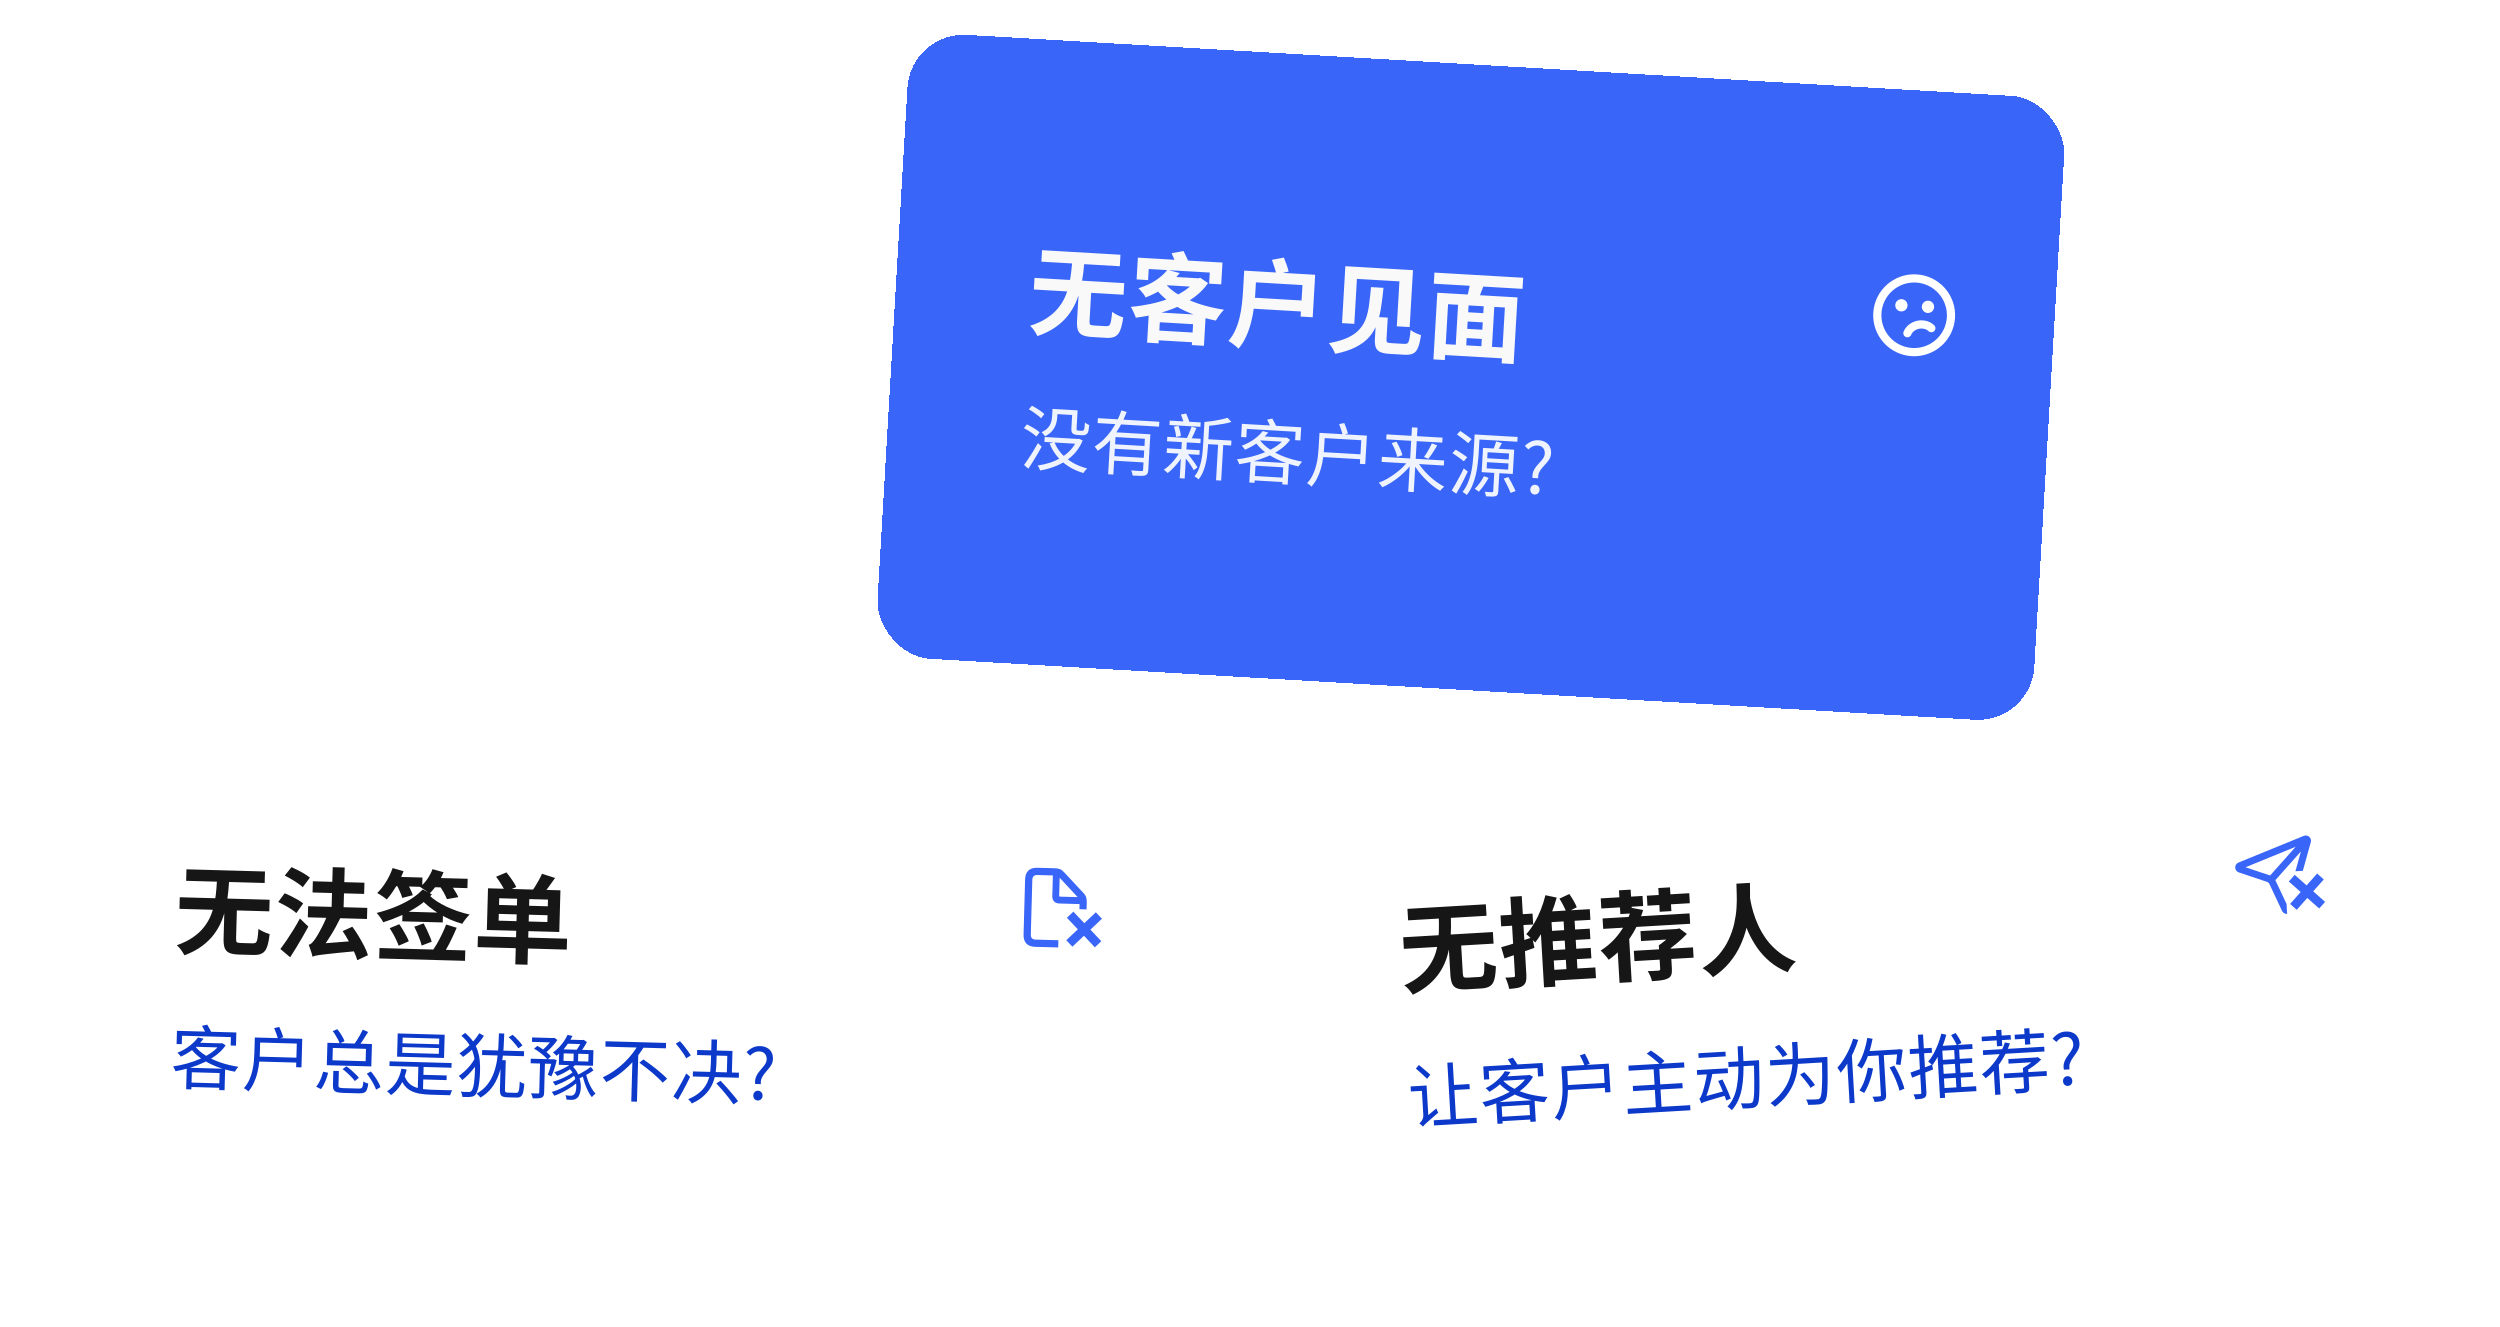 <svg width="712" height="378" viewBox="0 0 712 378" fill="none" xmlns="http://www.w3.org/2000/svg">
<g filter="url(#filter0_d_394_410)">
<rect x="259.372" y="7" width="330" height="178" rx="16" transform="rotate(3.341 259.372 7)" fill="#3966F8" shape-rendering="crispEdges"/>
<path d="M294.633 77.146L320.181 78.637L319.989 81.936L294.44 80.444L294.633 77.146ZM296.777 69.249L319.111 70.553L318.92 73.823L296.586 72.52L296.777 69.249ZM307.249 80.603L310.799 80.81L310.298 89.391C310.266 89.932 310.33 90.282 310.489 90.44C310.649 90.581 311.027 90.668 311.624 90.703C311.754 90.711 311.969 90.723 312.267 90.74C312.583 90.759 312.919 90.779 313.273 90.799C313.646 90.821 313.99 90.841 314.307 90.86C314.624 90.878 314.866 90.892 315.034 90.902C315.407 90.924 315.701 90.847 315.917 90.673C316.134 90.48 316.297 90.088 316.406 89.496C316.516 88.904 316.633 88.013 316.759 86.824C317.009 87.025 317.314 87.23 317.676 87.438C318.038 87.646 318.42 87.837 318.821 88.01C319.241 88.184 319.598 88.317 319.892 88.409C319.669 89.985 319.383 91.203 319.033 92.061C318.703 92.921 318.219 93.509 317.584 93.828C316.967 94.147 316.146 94.277 315.121 94.217C314.991 94.209 314.776 94.197 314.478 94.179C314.199 94.163 313.882 94.144 313.528 94.124C313.192 94.104 312.848 94.084 312.493 94.063C312.158 94.044 311.851 94.026 311.571 94.01C311.291 93.993 311.087 93.981 310.956 93.974C309.763 93.904 308.849 93.71 308.213 93.393C307.596 93.076 307.176 92.584 306.953 91.917C306.749 91.251 306.679 90.358 306.745 89.24L307.249 80.603ZM305.531 71.107L308.969 71.307C308.847 72.759 308.697 74.218 308.518 75.684C308.339 77.151 308.076 78.604 307.73 80.042C307.403 81.481 306.938 82.885 306.335 84.252C305.732 85.6 304.957 86.864 304.01 88.043C303.062 89.222 301.887 90.294 300.484 91.259C299.1 92.225 297.426 93.044 295.461 93.714C295.244 93.272 294.946 92.759 294.569 92.176C294.191 91.611 293.788 91.148 293.36 90.787C295.208 90.203 296.773 89.49 298.056 88.649C299.358 87.809 300.432 86.871 301.278 85.836C302.142 84.802 302.833 83.692 303.351 82.507C303.87 81.303 304.26 80.073 304.52 78.817C304.8 77.543 305.006 76.255 305.138 74.954C305.29 73.636 305.421 72.353 305.531 71.107ZM332.476 74.839L335.983 75.773C334.853 77.203 333.505 78.508 331.94 79.688C330.377 80.85 328.485 81.861 326.266 82.723C326.151 82.454 325.972 82.154 325.73 81.822C325.487 81.49 325.226 81.166 324.945 80.85C324.683 80.536 324.435 80.288 324.203 80.106C326.222 79.476 327.913 78.696 329.276 77.766C330.659 76.818 331.725 75.842 332.476 74.839ZM333.287 76.794L341.617 77.28L341.472 79.768L330.85 79.148L333.287 76.794ZM340.639 77.223L341.282 77.26L341.851 77.125L344.063 78.629C343.022 80.12 341.749 81.429 340.243 82.557C338.758 83.667 337.103 84.617 335.281 85.409C333.477 86.201 331.569 86.847 329.558 87.346C327.547 87.846 325.515 88.223 323.462 88.477C323.386 88.173 323.265 87.839 323.1 87.474C322.935 87.091 322.761 86.716 322.576 86.35C322.411 85.985 322.233 85.666 322.043 85.393C323.96 85.225 325.856 84.942 327.73 84.547C329.604 84.152 331.364 83.637 333.009 83.004C334.674 82.353 336.158 81.589 337.462 80.712C338.786 79.817 339.836 78.812 340.611 77.698L340.639 77.223ZM331.697 78.58C332.707 79.854 334.052 80.989 335.733 81.985C337.433 82.982 339.374 83.843 341.556 84.569C343.759 85.277 346.102 85.825 348.584 86.213C348.327 86.46 348.047 86.771 347.745 87.146C347.462 87.503 347.188 87.88 346.921 88.276C346.656 88.653 346.44 88.996 346.272 89.304C343.722 88.799 341.34 88.118 339.127 87.26C336.935 86.384 334.958 85.324 333.199 84.081C331.44 82.819 329.936 81.357 328.687 79.695L331.697 78.58ZM327.205 86.816L343.389 87.761L342.88 96.482L339.442 96.281L339.79 90.328L330.314 89.775L329.963 95.784L326.693 95.593L327.205 86.816ZM328.834 92.072L341.384 92.805L341.223 95.572L328.672 94.839L328.834 92.072ZM324.067 71.375L348.162 72.782L347.8 78.987L344.362 78.786L344.546 75.628L327.16 74.613L326.976 77.772L323.705 77.581L324.067 71.375ZM333.677 70.113L337.079 69.498C337.38 70.114 337.704 70.797 338.053 71.546C338.402 72.296 338.673 72.938 338.866 73.473L335.292 74.162C335.135 73.648 334.901 73.008 334.591 72.242C334.281 71.457 333.977 70.748 333.677 70.113ZM354.351 75.078L357.873 75.284L357.503 81.629C357.435 82.803 357.313 84.086 357.138 85.478C356.964 86.852 356.695 88.257 356.331 89.694C355.986 91.114 355.514 92.48 354.914 93.791C354.333 95.103 353.6 96.276 352.717 97.309C352.524 97.092 352.25 96.833 351.893 96.531C351.554 96.25 351.196 95.977 350.819 95.711C350.461 95.447 350.145 95.242 349.873 95.095C350.676 94.151 351.336 93.105 351.852 91.957C352.368 90.791 352.765 89.598 353.042 88.38C353.339 87.145 353.55 85.933 353.675 84.743C353.819 83.555 353.921 82.448 353.981 81.423L354.351 75.078ZM362.244 72.005L365.647 71.362C365.91 71.976 366.17 72.655 366.426 73.399C366.683 74.124 366.879 74.772 367.014 75.341L363.518 76.118C363.401 75.569 363.215 74.904 362.962 74.122C362.727 73.342 362.488 72.636 362.244 72.005ZM356.56 75.207L374.561 76.258L373.855 88.361L370.416 88.16L370.94 79.188L356.377 78.338L356.56 75.207ZM356.205 82.731L372.389 83.676L372.206 86.806L356.022 85.862L356.205 82.731ZM391.935 88.267L395.233 88.459L394.876 94.581C394.849 95.047 394.915 95.35 395.076 95.49C395.255 95.612 395.662 95.692 396.296 95.729C396.445 95.738 396.678 95.752 396.994 95.77C397.33 95.79 397.693 95.811 398.085 95.834C398.476 95.857 398.839 95.878 399.175 95.897C399.51 95.917 399.771 95.932 399.957 95.943C400.367 95.967 400.68 95.892 400.896 95.717C401.112 95.543 401.274 95.169 401.382 94.596C401.509 94.024 401.626 93.151 401.731 91.98C401.964 92.162 402.252 92.356 402.595 92.563C402.958 92.752 403.322 92.923 403.687 93.076C404.071 93.229 404.409 93.351 404.703 93.443C404.481 95.001 404.197 96.191 403.85 97.012C403.521 97.834 403.059 98.387 402.463 98.67C401.866 98.971 401.064 99.093 400.057 99.034C399.908 99.025 399.685 99.012 399.387 98.995C399.107 98.979 398.781 98.96 398.408 98.938C398.054 98.917 397.691 98.896 397.318 98.874C396.964 98.854 396.638 98.835 396.34 98.817C396.06 98.801 395.855 98.789 395.725 98.781C394.607 98.716 393.738 98.544 393.119 98.264C392.498 98.004 392.066 97.558 391.822 96.927C391.596 96.315 391.514 95.488 391.575 94.444L391.935 88.267ZM390.468 79.767L394.018 79.974C393.827 81.963 393.598 83.811 393.33 85.515C393.081 87.221 392.69 88.787 392.158 90.215C391.646 91.625 390.908 92.881 389.947 93.984C388.985 95.088 387.714 96.042 386.133 96.847C384.572 97.653 382.608 98.296 380.243 98.775C380.101 98.318 379.852 97.789 379.494 97.189C379.136 96.588 378.791 96.101 378.458 95.726C380.611 95.347 382.39 94.834 383.792 94.186C385.195 93.539 386.306 92.762 387.126 91.856C387.965 90.933 388.597 89.876 389.022 88.686C389.448 87.476 389.751 86.129 389.931 84.644C390.13 83.159 390.309 81.534 390.468 79.767ZM383.158 73.815L402.417 74.939L401.471 91.151L397.809 90.937L398.557 78.135L386.453 77.429L385.706 90.231L382.212 90.027L383.158 73.815ZM416.572 86.844L423.784 87.265L423.63 89.892L416.419 89.471L416.572 86.844ZM416.296 91.568L423.536 91.99L423.383 94.618L416.143 94.195L416.296 91.568ZM410.627 95.949L429.495 97.05L429.314 100.153L410.446 99.052L410.627 95.949ZM409.347 81.373L432.184 82.706L431.076 101.686L427.666 101.487L428.594 85.582L412.41 84.638L411.481 100.542L408.239 100.353L409.347 81.373ZM415.321 83.77L418.312 83.944L417.506 97.753L414.515 97.578L415.321 83.77ZM422.617 84.195L425.636 84.372L424.831 98.152L421.812 97.976L422.617 84.195ZM418.873 77.694L422.766 78.763C422.37 79.768 421.984 80.774 421.608 81.781C421.251 82.769 420.911 83.619 420.589 84.33L417.59 83.341C417.752 82.808 417.917 82.22 418.086 81.575C418.255 80.912 418.406 80.247 418.539 79.582C418.691 78.899 418.802 78.27 418.873 77.694ZM408.532 75.632L433.801 77.107L433.616 80.266L408.347 78.791L408.532 75.632Z" fill="#F9F9F9"/>
<path d="M300.399 114.493L306.308 114.838L306.227 116.236L300.317 115.891L300.399 114.493ZM297.529 122.46L307.373 123.034L307.291 124.432L297.448 123.857L297.529 122.46ZM305.43 114.787L306.907 114.873L306.621 119.785C306.609 119.985 306.606 120.151 306.612 120.285C306.631 120.407 306.667 120.482 306.719 120.512C306.808 120.584 306.959 120.626 307.172 120.638C307.252 120.643 307.372 120.65 307.531 120.659C307.691 120.669 307.831 120.677 307.951 120.684C308.057 120.69 308.157 120.689 308.251 120.681C308.359 120.661 308.441 120.639 308.496 120.616C308.632 120.57 308.734 120.416 308.803 120.153C308.838 120.008 308.872 119.776 308.904 119.457C308.936 119.125 308.966 118.74 308.991 118.301C309.142 118.456 309.334 118.601 309.567 118.735C309.8 118.869 310.014 118.975 310.21 119.053C310.171 119.478 310.12 119.896 310.056 120.306C310.006 120.704 309.936 120.987 309.846 121.155C309.77 121.324 309.668 121.465 309.541 121.578C309.429 121.678 309.29 121.764 309.126 121.834C308.989 121.893 308.806 121.929 308.578 121.943C308.364 121.957 308.163 121.958 307.977 121.948C307.884 121.942 307.757 121.935 307.598 121.925C307.438 121.916 307.278 121.907 307.118 121.897C306.972 121.889 306.859 121.882 306.779 121.878C306.553 121.864 306.321 121.824 306.085 121.757C305.848 121.69 305.654 121.585 305.502 121.443C305.35 121.3 305.241 121.113 305.174 120.882C305.122 120.639 305.113 120.218 305.148 119.619L305.43 114.787ZM306.774 122.999L307.073 123.017L307.356 122.973L308.35 123.452C307.806 124.756 307.112 125.897 306.267 126.876C305.423 127.842 304.466 128.668 303.398 129.353C302.33 130.026 301.189 130.58 299.975 131.017C298.761 131.453 297.506 131.781 296.211 131.999C296.18 131.85 296.123 131.687 296.04 131.508C295.969 131.344 295.886 131.172 295.789 130.993C295.705 130.828 295.613 130.689 295.513 130.576C296.711 130.419 297.882 130.153 299.025 129.779C300.183 129.393 301.254 128.901 302.237 128.304C303.233 127.708 304.117 126.991 304.887 126.155C305.671 125.306 306.295 124.334 306.76 123.239L306.774 122.999ZM300.29 123.903C300.754 125.105 301.425 126.2 302.302 127.186C303.193 128.173 304.251 129.029 305.478 129.755C306.718 130.469 308.102 131.024 309.628 131.42C309.515 131.52 309.388 131.646 309.245 131.798C309.116 131.951 308.987 132.104 308.858 132.256C308.741 132.423 308.639 132.578 308.55 132.719C306.2 132.021 304.212 130.957 302.586 129.526C300.96 128.096 299.74 126.348 298.926 124.284L300.29 123.903ZM299.76 114.456L301.237 114.542L301.101 116.878C301.064 117.504 300.94 118.151 300.727 118.82C300.515 119.475 300.165 120.103 299.676 120.702C299.186 121.301 298.502 121.822 297.621 122.265C297.561 122.154 297.468 122.022 297.344 121.868C297.232 121.714 297.107 121.567 296.969 121.425C296.843 121.284 296.729 121.178 296.627 121.105C297.451 120.712 298.071 120.274 298.487 119.791C298.902 119.308 299.185 118.81 299.335 118.298C299.499 117.773 299.596 117.258 299.626 116.752L299.76 114.456ZM293.001 114.582L293.902 113.553C294.331 113.765 294.764 114.011 295.202 114.29C295.653 114.557 296.078 114.835 296.475 115.126C296.872 115.416 297.19 115.688 297.429 115.943L296.478 117.129C296.24 116.862 295.923 116.576 295.527 116.272C295.144 115.97 294.734 115.672 294.297 115.379C293.86 115.073 293.428 114.808 293.001 114.582ZM291.607 119.93L292.471 118.859C292.9 119.057 293.34 119.29 293.792 119.557C294.258 119.811 294.69 120.077 295.088 120.354C295.499 120.632 295.831 120.891 296.084 121.133L295.173 122.322C294.92 122.08 294.595 121.814 294.198 121.524C293.801 121.234 293.377 120.949 292.926 120.668C292.475 120.388 292.035 120.142 291.607 119.93ZM291.655 130.431C292.032 129.919 292.448 129.322 292.901 128.641C293.356 127.946 293.819 127.218 294.291 126.458C294.764 125.684 295.202 124.928 295.605 124.191L296.667 125.214C296.307 125.901 295.905 126.612 295.461 127.347C295.031 128.084 294.588 128.812 294.131 129.534C293.689 130.242 293.271 130.893 292.876 131.484L291.655 130.431ZM312.684 117.094L330.174 118.115L330.093 119.512L312.603 118.491L312.684 117.094ZM317.16 124.507L326.524 125.054L326.449 126.331L317.085 125.785L317.16 124.507ZM316.301 121.031L326.484 121.625L326.404 122.983L317.699 122.475L317.076 133.157L315.598 133.071L316.301 121.031ZM326.144 121.606L327.622 121.692L327.027 131.875C327.002 132.314 326.922 132.65 326.788 132.882C326.654 133.128 326.416 133.308 326.075 133.422C325.737 133.509 325.28 133.542 324.707 133.522C324.147 133.516 323.44 133.488 322.589 133.439C322.56 133.237 322.508 132.993 322.431 132.708C322.354 132.423 322.268 132.178 322.173 131.972C322.612 132.011 323.024 132.042 323.41 132.064C323.809 132.101 324.155 132.121 324.448 132.125C324.741 132.142 324.954 132.154 325.087 132.162C325.26 132.172 325.375 132.145 325.432 132.082C325.502 132.033 325.542 131.928 325.551 131.768L326.144 121.606ZM319.385 114.88L320.881 115.328C320.344 116.753 319.687 118.157 318.912 119.541C318.137 120.925 317.227 122.207 316.183 123.388C315.14 124.556 313.96 125.556 312.643 126.387C312.583 126.263 312.497 126.131 312.385 125.991C312.274 125.838 312.162 125.691 312.05 125.551C311.939 125.398 311.84 125.272 311.752 125.173C312.679 124.613 313.533 123.948 314.312 123.179C315.105 122.41 315.822 121.577 316.462 120.68C317.102 119.769 317.665 118.827 318.149 117.853C318.634 116.867 319.046 115.876 319.385 114.88ZM316.963 127.881L326.327 128.428L326.251 129.726L316.887 129.179L316.963 127.881ZM343.325 123.049L350.713 123.48L350.631 124.878L343.244 124.447L343.325 123.049ZM333.135 117.786L341.96 118.302L341.886 119.559L333.061 119.044L333.135 117.786ZM332.354 125.674L341.678 126.219L341.601 127.536L332.277 126.992L332.354 125.674ZM332.444 122.414L341.948 122.969L341.874 124.227L332.371 123.672L332.444 122.414ZM346.965 123.843L348.423 123.928L347.784 134.869L346.327 134.784L346.965 123.843ZM334.336 119.519L335.631 119.294C335.804 119.759 335.955 120.262 336.084 120.803C336.213 121.332 336.287 121.784 336.305 122.159L334.947 122.44C334.929 122.052 334.863 121.587 334.748 121.046C334.633 120.492 334.496 119.983 334.336 119.519ZM339.365 119.512L340.745 119.893C340.497 120.48 340.235 121.079 339.959 121.691C339.684 122.289 339.427 122.802 339.188 123.228L337.986 122.878C338.138 122.566 338.299 122.215 338.469 121.824C338.638 121.433 338.802 121.036 338.959 120.631C339.13 120.213 339.266 119.841 339.365 119.512ZM349.59 116.984L350.722 118.172C350.056 118.373 349.311 118.55 348.488 118.703C347.664 118.855 346.815 118.986 345.94 119.095C345.079 119.205 344.239 119.289 343.421 119.349C343.404 119.187 343.355 118.997 343.274 118.779C343.194 118.547 343.112 118.349 343.029 118.184C343.808 118.109 344.601 118.015 345.409 117.902C346.231 117.776 347.007 117.635 347.738 117.477C348.468 117.319 349.085 117.155 349.59 116.984ZM336.321 116.049L337.82 115.776C338.022 116.202 338.215 116.674 338.398 117.192C338.595 117.711 338.73 118.146 338.803 118.498L337.22 118.846C337.161 118.482 337.04 118.034 336.858 117.503C336.688 116.972 336.51 116.488 336.321 116.049ZM343.029 118.184L344.426 118.265L344.018 125.253C343.976 125.972 343.905 126.743 343.803 127.565C343.715 128.388 343.573 129.214 343.378 130.044C343.183 130.874 342.922 131.674 342.597 132.443C342.272 133.212 341.85 133.908 341.333 134.533C341.259 134.435 341.151 134.328 341.011 134.213C340.87 134.112 340.722 134.009 340.568 133.907C340.427 133.805 340.298 133.724 340.182 133.664C340.828 132.887 341.313 132.007 341.638 131.024C341.962 130.042 342.194 129.047 342.333 128.04C342.473 127.02 342.569 126.064 342.621 125.172L343.029 118.184ZM336.741 127.393L337.761 126.731C338.189 127.184 338.608 127.676 339.018 128.207C339.441 128.739 339.831 129.263 340.188 129.778C340.546 130.28 340.827 130.73 341.031 131.129L339.964 131.908C339.761 131.496 339.481 131.025 339.124 130.497C338.781 129.97 338.398 129.44 337.975 128.907C337.566 128.363 337.155 127.858 336.741 127.393ZM336.073 126.492L337.349 126.928C336.748 128.081 336.017 129.167 335.156 130.185C334.309 131.191 333.445 132.035 332.564 132.719C332.475 132.633 332.361 132.533 332.221 132.418C332.095 132.291 331.961 132.169 331.821 132.054C331.694 131.94 331.573 131.846 331.457 131.772C332.374 131.158 333.241 130.387 334.056 129.46C334.872 128.533 335.544 127.543 336.073 126.492ZM336.623 123.239L338.041 123.322L337.401 134.283L335.983 134.2L336.623 123.239ZM359.602 120.774L361.202 121.168C360.466 122.1 359.553 122.995 358.461 123.853C357.37 124.697 356.077 125.443 354.584 126.09C354.511 125.966 354.418 125.834 354.306 125.694C354.208 125.541 354.096 125.401 353.97 125.273C353.844 125.146 353.73 125.039 353.628 124.953C355.048 124.421 356.261 123.778 357.267 123.022C358.286 122.266 359.064 121.517 359.602 120.774ZM359.355 122.262L366.303 122.667L366.234 123.845L358.208 123.377L359.355 122.262ZM365.884 122.643L366.163 122.659L366.447 122.596L367.43 123.274C366.69 124.273 365.777 125.161 364.69 125.939C363.617 126.704 362.429 127.37 361.127 127.935C359.826 128.5 358.476 128.969 357.079 129.341C355.681 129.714 354.295 130 352.921 130.201C352.889 130.065 352.838 129.915 352.767 129.751C352.698 129.573 352.614 129.401 352.517 129.235C352.433 129.07 352.348 128.932 352.261 128.82C353.565 128.669 354.888 128.432 356.229 128.11C357.571 127.774 358.857 127.362 360.087 126.872C361.319 126.37 362.435 125.787 363.435 125.125C364.436 124.448 365.248 123.701 365.87 122.883L365.884 122.643ZM358.662 123.143C359.389 124.187 360.37 125.126 361.603 125.959C362.837 126.793 364.244 127.509 365.825 128.109C367.42 128.696 369.096 129.155 370.854 129.484C370.74 129.598 370.618 129.738 370.489 129.904C370.359 130.056 370.237 130.216 370.12 130.383C370.003 130.55 369.901 130.704 369.812 130.846C368.045 130.462 366.366 129.943 364.775 129.29C363.184 128.623 361.748 127.824 360.467 126.895C359.2 125.952 358.154 124.876 357.33 123.666L358.662 123.143ZM356.16 129.288L367.081 129.925L366.725 136.035L365.187 135.945L365.471 131.093L357.564 130.632L357.28 135.503L355.802 135.417L356.16 129.288ZM356.714 133.527L366.078 134.074L366.005 135.332L356.641 134.785L356.714 133.527ZM353.692 118.706L370.584 119.692L370.365 123.445L368.847 123.357L368.987 120.961L355.091 120.15L354.951 122.546L353.473 122.46L353.692 118.706ZM360.875 117.502L362.354 117.208C362.585 117.609 362.826 118.057 363.077 118.553C363.329 119.048 363.511 119.473 363.624 119.827L362.081 120.177C361.967 119.837 361.792 119.412 361.554 118.904C361.33 118.397 361.104 117.93 360.875 117.502ZM375.796 121.278L377.354 121.369L377.1 125.722C377.052 126.534 376.961 127.417 376.825 128.37C376.702 129.325 376.506 130.295 376.234 131.281C375.977 132.254 375.622 133.195 375.168 134.103C374.728 135.013 374.172 135.842 373.5 136.591C373.413 136.479 373.293 136.358 373.141 136.229C372.988 136.1 372.828 135.977 372.661 135.86C372.508 135.745 372.372 135.663 372.255 135.616C372.911 134.907 373.443 134.136 373.852 133.305C374.262 132.461 374.58 131.592 374.806 130.697C375.045 129.802 375.217 128.924 375.32 128.062C375.425 127.187 375.499 126.376 375.542 125.631L375.796 121.278ZM381.392 118.78L382.851 118.485C383.064 118.964 383.267 119.484 383.461 120.043C383.657 120.588 383.802 121.064 383.899 121.471L382.355 121.841C382.272 121.423 382.134 120.927 381.941 120.355C381.747 119.782 381.564 119.258 381.392 118.78ZM376.775 121.335L389.293 122.066L388.819 130.192L387.302 130.104L387.694 123.375L376.693 122.733L376.775 121.335ZM376.459 126.746L388.299 127.437L388.217 128.835L376.377 128.144L376.459 126.746ZM393.565 128.105L411.295 129.14L411.211 130.578L393.481 129.543L393.565 128.105ZM394.88 121.711L410.833 122.642L410.75 124.06L394.797 123.129L394.88 121.711ZM402.129 119.71L403.706 119.802L402.635 138.151L401.058 138.059L402.129 119.71ZM407.793 124.268L409.322 124.838C409.069 125.291 408.795 125.755 408.5 126.232C408.205 126.696 407.912 127.14 407.621 127.563C407.329 127.987 407.053 128.358 406.794 128.677L405.542 128.163C405.803 127.818 406.073 127.42 406.353 126.968C406.634 126.504 406.902 126.039 407.156 125.573C407.411 125.094 407.623 124.659 407.793 124.268ZM396.359 124.181L397.724 123.78C397.968 124.182 398.203 124.616 398.429 125.084C398.656 125.551 398.856 126.01 399.03 126.461C399.205 126.899 399.329 127.293 399.402 127.645L397.952 128.121C397.878 127.783 397.761 127.389 397.6 126.938C397.44 126.475 397.254 126.003 397.041 125.523C396.829 125.044 396.601 124.596 396.359 124.181ZM401.181 129.091L402.368 129.681C401.844 130.425 401.247 131.151 400.578 131.86C399.91 132.556 399.19 133.215 398.419 133.838C397.648 134.461 396.861 135.022 396.057 135.523C395.253 136.024 394.461 136.438 393.681 136.767C393.609 136.629 393.51 136.483 393.386 136.329C393.274 136.175 393.156 136.022 393.032 135.867C392.907 135.713 392.788 135.579 392.675 135.466C393.452 135.191 394.241 134.829 395.042 134.382C395.843 133.921 396.621 133.412 397.375 132.855C398.143 132.286 398.852 131.686 399.503 131.056C400.155 130.413 400.714 129.758 401.181 129.091ZM403.575 129.251C403.975 129.955 404.461 130.665 405.034 131.379C405.607 132.094 406.234 132.778 406.917 133.432C407.614 134.087 408.334 134.684 409.077 135.221C409.833 135.76 410.581 136.224 411.319 136.614C411.208 136.701 411.074 136.814 410.919 136.952C410.777 137.09 410.636 137.229 410.494 137.367C410.365 137.52 410.257 137.661 410.169 137.789C409.432 137.372 408.687 136.868 407.933 136.276C407.194 135.672 406.478 135.016 405.784 134.308C405.091 133.6 404.447 132.854 403.851 132.071C403.27 131.276 402.769 130.479 402.348 129.68L403.575 129.251ZM420.477 121.763L432.217 122.448L432.137 123.806L420.397 123.12L420.477 121.763ZM419.978 121.733L421.435 121.819L421.116 127.289C421.064 128.168 420.976 129.118 420.849 130.139C420.736 131.16 420.555 132.198 420.307 133.252C420.059 134.293 419.726 135.309 419.308 136.299C418.903 137.277 418.377 138.168 417.729 138.972C417.654 138.887 417.54 138.787 417.386 138.671C417.246 138.556 417.099 138.447 416.944 138.345C416.79 138.242 416.655 138.161 416.538 138.101C417.144 137.335 417.64 136.496 418.027 135.583C418.415 134.658 418.717 133.714 418.934 132.751C419.164 131.776 419.327 130.818 419.422 129.875C419.531 128.92 419.61 128.029 419.658 127.204L419.978 121.733ZM423.503 129.632L423.401 131.389L429.51 131.746L429.613 129.989L423.503 129.632ZM423.669 126.797L423.569 128.514L429.678 128.871L429.778 127.154L423.669 126.797ZM422.379 125.56L431.244 126.077L430.84 132.986L421.975 132.468L422.379 125.56ZM422.629 133.628L423.945 134.086C423.704 134.552 423.422 135.03 423.1 135.519C422.791 136.008 422.47 136.47 422.137 136.905C421.805 137.34 421.482 137.722 421.169 138.051C421.094 137.966 420.986 137.873 420.845 137.771C420.704 137.67 420.556 137.567 420.402 137.465C420.261 137.363 420.132 137.276 420.016 137.202C420.497 136.749 420.969 136.203 421.434 135.562C421.899 134.921 422.297 134.277 422.629 133.628ZM428.26 134.297L429.586 133.874C429.829 134.302 430.082 134.758 430.348 135.241C430.614 135.724 430.86 136.199 431.086 136.666C431.314 137.12 431.498 137.512 431.639 137.84L430.225 138.379C430.098 138.038 429.921 137.633 429.695 137.166C429.482 136.699 429.249 136.218 428.998 135.723C428.747 135.214 428.501 134.739 428.26 134.297ZM426.111 123.734L427.749 124.17C427.523 124.598 427.291 125.032 427.052 125.472C426.826 125.9 426.612 126.261 426.407 126.556L425.25 126.128C425.404 125.79 425.561 125.392 425.721 124.934C425.894 124.476 426.025 124.076 426.111 123.734ZM425.603 132.099L427.041 132.183L426.7 138.013C426.679 138.372 426.616 138.656 426.511 138.863C426.405 139.071 426.216 139.22 425.943 139.311C425.672 139.389 425.309 139.428 424.855 139.428C424.414 139.429 423.861 139.403 423.196 139.351C423.181 139.163 423.14 138.947 423.074 138.703C423.008 138.458 422.934 138.24 422.852 138.049C423.33 138.09 423.762 138.122 424.148 138.144C424.534 138.167 424.794 138.182 424.927 138.19C425.141 138.189 425.254 138.089 425.265 137.889L425.603 132.099ZM414.95 121.72L415.889 120.734C416.236 120.967 416.615 121.23 417.025 121.521C417.436 121.799 417.827 122.075 418.199 122.351C418.57 122.626 418.876 122.865 419.118 123.066L418.15 124.211C417.91 123.983 417.604 123.725 417.234 123.436C416.863 123.148 416.473 122.851 416.064 122.547C415.667 122.243 415.296 121.968 414.95 121.72ZM413.657 127.054L414.577 126.046C414.939 126.254 415.325 126.497 415.737 126.775C416.149 127.039 416.541 127.296 416.914 127.545C417.3 127.794 417.614 128.02 417.856 128.221L416.906 129.388C416.665 129.173 416.358 128.935 415.986 128.673C415.615 128.397 415.224 128.114 414.814 127.823C414.404 127.532 414.018 127.276 413.657 127.054ZM413.457 137.681C413.781 137.165 414.137 136.565 414.524 135.88C414.925 135.182 415.329 134.444 415.735 133.667C416.154 132.89 416.533 132.13 416.87 131.389L418.019 132.297C417.711 132.987 417.369 133.702 416.992 134.441C416.628 135.181 416.252 135.907 415.863 136.619C415.474 137.331 415.102 137.99 414.746 138.597L413.457 137.681ZM436.46 134.115C436.408 133.417 436.484 132.801 436.689 132.265C436.907 131.73 437.188 131.253 437.534 130.832C437.879 130.411 438.229 130.011 438.585 129.631C438.955 129.252 439.264 128.869 439.514 128.483C439.777 128.085 439.923 127.646 439.951 127.167C439.975 126.767 439.916 126.403 439.775 126.074C439.634 125.732 439.41 125.459 439.101 125.254C438.793 125.035 438.4 124.912 437.921 124.884C437.428 124.856 436.956 124.942 436.503 125.142C436.052 125.33 435.641 125.619 435.271 126.012L434.288 124.993C434.785 124.488 435.363 124.081 436.022 123.772C436.681 123.463 437.41 123.332 438.209 123.379C438.968 123.423 439.618 123.608 440.16 123.933C440.703 124.245 441.112 124.677 441.387 125.227C441.662 125.777 441.778 126.418 441.735 127.151C441.7 127.749 441.549 128.275 441.283 128.727C441.016 129.179 440.697 129.601 440.327 129.993C439.957 130.386 439.593 130.792 439.234 131.212C438.877 131.618 438.584 132.062 438.355 132.543C438.128 133.01 438.035 133.566 438.078 134.209L436.46 134.115ZM437.046 138.837C436.687 138.816 436.388 138.672 436.15 138.404C435.913 138.123 435.806 137.783 435.829 137.384C435.854 136.958 436 136.626 436.268 136.388C436.535 136.149 436.849 136.041 437.208 136.062C437.581 136.084 437.886 136.228 438.124 136.496C438.376 136.764 438.489 137.112 438.464 137.538C438.441 137.937 438.289 138.262 438.007 138.513C437.739 138.751 437.419 138.859 437.046 138.837Z" fill="#EFF3FD"/>
<path fill-rule="evenodd" clip-rule="evenodd" d="M533.504 87.11C533.879 80.677 539.398 75.767 545.83 76.143C552.263 76.518 557.173 82.037 556.797 88.469C556.422 94.902 550.903 99.812 544.471 99.436C538.038 99.061 533.128 93.542 533.504 87.11ZM545.694 78.472C543.223 78.328 540.796 79.171 538.946 80.817C537.097 82.462 535.977 84.775 535.833 87.246C535.689 89.717 536.532 92.144 538.177 93.993C539.823 95.843 542.135 96.963 544.607 97.107C547.078 97.251 549.505 96.408 551.354 94.763C553.204 93.117 554.324 90.805 554.468 88.333C554.612 85.862 553.769 83.435 552.123 81.586C550.478 79.736 548.165 78.616 545.694 78.472Z" fill="white"/>
<path d="M542.791 93.974C542.933 94.032 543.085 94.061 543.238 94.059C543.392 94.058 543.543 94.027 543.684 93.967C543.825 93.907 543.953 93.82 544.061 93.711C544.168 93.602 544.253 93.472 544.31 93.33C544.702 92.362 545.728 91.787 546.529 91.623C547.328 91.458 548.498 91.579 549.242 92.313C549.463 92.523 549.759 92.638 550.064 92.633C550.369 92.628 550.66 92.504 550.875 92.286C551.09 92.069 551.211 91.776 551.212 91.471C551.213 91.166 551.094 90.872 550.881 90.653C549.388 89.177 547.306 89.079 546.057 89.337C544.808 89.595 542.935 90.51 542.147 92.455C542.089 92.597 542.06 92.749 542.062 92.902C542.063 93.055 542.094 93.207 542.154 93.348C542.214 93.489 542.301 93.617 542.41 93.725C542.52 93.832 542.649 93.917 542.791 93.974ZM541.416 86.695C541.879 86.722 542.335 86.564 542.681 86.256C543.028 85.947 543.238 85.513 543.265 85.05C543.292 84.587 543.134 84.132 542.826 83.785C542.517 83.438 542.083 83.228 541.62 83.201C541.157 83.174 540.702 83.332 540.355 83.641C540.008 83.949 539.798 84.383 539.771 84.846C539.744 85.309 539.902 85.765 540.211 86.111C540.519 86.458 540.953 86.668 541.416 86.695ZM548.987 87.137C549.45 87.164 549.905 87.006 550.252 86.697C550.599 86.389 550.809 85.955 550.836 85.492C550.863 85.029 550.704 84.573 550.396 84.227C550.087 83.88 549.654 83.67 549.191 83.643C548.727 83.616 548.272 83.774 547.925 84.083C547.579 84.391 547.369 84.825 547.342 85.288C547.314 85.751 547.473 86.207 547.781 86.553C548.09 86.9 548.523 87.11 548.987 87.137Z" fill="white"/>
</g>
<g filter="url(#filter1_d_394_410)">
<rect x="350" y="223.788" width="345.715" height="130" rx="16" transform="rotate(-3.34 350 223.788)" fill="white" shape-rendering="crispEdges"/>
<path d="M399.627 264.939L425.176 263.448L425.368 266.746L399.82 268.237L399.627 264.939ZM400.838 256.847L423.172 255.543L423.363 258.814L401.029 260.117L400.838 256.847ZM412.56 266.905L416.11 266.698L416.61 275.279C416.642 275.82 416.746 276.159 416.922 276.299C417.098 276.419 417.484 276.462 418.08 276.427C418.21 276.42 418.425 276.407 418.723 276.39C419.04 276.371 419.375 276.352 419.729 276.331C420.102 276.309 420.447 276.289 420.763 276.271C421.08 276.252 421.322 276.238 421.49 276.228C421.863 276.207 422.146 276.097 422.34 275.898C422.533 275.681 422.65 275.273 422.689 274.672C422.729 274.071 422.742 273.173 422.728 271.977C423 272.148 423.328 272.316 423.712 272.481C424.095 272.645 424.496 272.79 424.915 272.915C425.352 273.039 425.722 273.13 426.025 273.187C425.987 274.779 425.844 276.021 425.597 276.914C425.369 277.807 424.957 278.448 424.363 278.838C423.787 279.226 422.987 279.451 421.962 279.511C421.832 279.518 421.617 279.531 421.319 279.548C421.04 279.564 420.723 279.583 420.369 279.604C420.033 279.623 419.689 279.643 419.335 279.664C418.999 279.683 418.692 279.701 418.412 279.718C418.133 279.734 417.928 279.746 417.797 279.754C416.605 279.823 415.674 279.737 415.005 279.496C414.355 279.253 413.881 278.813 413.582 278.176C413.302 277.538 413.129 276.66 413.064 275.542L412.56 266.905ZM409.749 257.673L413.187 257.472C413.235 258.928 413.255 260.395 413.248 261.872C413.24 263.35 413.149 264.823 412.973 266.292C412.815 267.759 412.516 269.207 412.076 270.635C411.635 272.045 411.012 273.39 410.208 274.671C409.404 275.952 408.362 277.154 407.081 278.275C405.819 279.396 404.251 280.404 402.377 281.299C402.11 280.884 401.755 280.409 401.312 279.874C400.871 279.358 400.417 278.945 399.95 278.635C401.717 277.84 403.189 276.951 404.366 275.966C405.561 274.98 406.518 273.923 407.238 272.797C407.976 271.669 408.534 270.487 408.91 269.249C409.286 267.993 409.53 266.726 409.642 265.448C409.772 264.151 409.827 262.848 409.807 261.54C409.804 260.213 409.785 258.924 409.749 257.673ZM427.544 267.769C428.685 267.46 430.045 267.053 431.624 266.55C433.201 266.028 434.788 265.496 436.383 264.954L437.006 267.946C435.559 268.461 434.085 268.986 432.583 269.523C431.099 270.058 429.734 270.54 428.488 270.968L427.544 267.769ZM427.352 258.721L436.465 258.189L436.646 261.292L427.533 261.824L427.352 258.721ZM430.155 253.397L433.397 253.208L434.706 275.626C434.751 276.408 434.704 277.047 434.565 277.541C434.426 278.035 434.15 278.435 433.737 278.739C433.307 279.045 432.767 279.254 432.119 279.367C431.491 279.497 430.72 279.588 429.807 279.642C429.744 279.197 429.601 278.663 429.377 278.04C429.173 277.416 428.954 276.877 428.722 276.423C429.208 276.414 429.674 276.396 430.121 276.37C430.568 276.344 430.875 276.317 431.042 276.288C431.21 276.278 431.32 276.244 431.373 276.185C431.443 276.106 431.472 275.973 431.462 275.787L430.155 253.397ZM439.705 263.245L452.759 262.483L452.932 265.446L439.878 266.208L439.705 263.245ZM440.109 268.719L453.05 267.964L453.223 270.927L440.281 271.682L440.109 268.719ZM440.576 274.329L454.357 273.525L454.534 276.572L440.754 277.376L440.576 274.329ZM440.142 252.954L443.351 253.637C442.92 255.214 442.385 256.787 441.748 258.358C441.11 259.928 440.401 261.4 439.621 262.773C438.86 264.145 438.061 265.361 437.226 266.419C437.045 266.205 436.797 265.958 436.481 265.677C436.183 265.377 435.866 265.077 435.531 264.779C435.213 264.461 434.929 264.225 434.677 264.072C435.484 263.164 436.236 262.12 436.934 260.939C437.649 259.738 438.276 258.458 438.813 257.099C439.351 255.74 439.794 254.358 440.142 252.954ZM441.702 257.575L452.771 256.929L452.949 259.976L441.88 260.622L442.953 279.015L439.739 279.202L438.639 260.362L441.059 257.613L441.702 257.575ZM445.232 258.94L448.362 258.757L449.336 275.445L446.205 275.628L445.232 258.94ZM444.126 253.928L446.938 252.614C447.365 253.206 447.777 253.855 448.173 254.561C448.569 255.249 448.866 255.858 449.065 256.388L446.123 257.878C445.943 257.347 445.662 256.708 445.282 255.964C444.902 255.22 444.517 254.541 444.126 253.928ZM456.416 259.578L481.182 258.132L481.355 261.095L456.589 262.54L456.416 259.578ZM467.2 263.183L477.934 262.557L478.099 265.38L467.365 266.007L467.2 263.183ZM465.312 268.791L482.167 267.807L482.338 270.742L465.483 271.726L465.312 268.791ZM464.711 256.569L467.971 257.164C467.062 260.172 465.762 262.893 464.072 265.329C462.399 267.745 460.431 269.749 458.168 271.339C458.024 271.105 457.811 270.827 457.531 270.507C457.249 270.168 456.959 269.839 456.66 269.52C456.359 269.182 456.092 268.918 455.856 268.726C458.003 267.385 459.829 265.67 461.334 263.582C462.857 261.492 463.983 259.155 464.711 256.569ZM472.429 267.226L475.755 267.032L476.155 273.88C476.198 274.625 476.139 275.218 475.978 275.657C475.817 276.097 475.472 276.444 474.945 276.699C474.399 276.955 473.764 277.123 473.039 277.203C472.315 277.301 471.46 277.379 470.472 277.437C470.39 276.993 470.23 276.497 469.993 275.95C469.756 275.422 469.514 274.959 469.267 274.562C469.678 274.557 470.089 274.552 470.5 274.546C470.928 274.521 471.301 274.5 471.618 274.481C471.953 274.462 472.186 274.448 472.317 274.44C472.521 274.41 472.658 274.364 472.73 274.304C472.801 274.244 472.832 274.13 472.822 273.962L472.429 267.226ZM476.788 262.624L477.599 262.577L478.261 262.398L480.429 263.982C479.601 264.853 478.635 265.751 477.529 266.676C476.443 267.599 475.348 268.392 474.246 269.055C474.043 268.768 473.743 268.439 473.347 268.07C472.971 267.699 472.664 267.418 472.429 267.226C472.987 266.856 473.542 266.441 474.095 265.978C474.666 265.515 475.19 265.045 475.667 264.568C476.162 264.072 476.547 263.629 476.824 263.239L476.788 262.624ZM460.533 265.732L462.665 263.336L463.885 263.573L464.711 277.717L461.245 277.919L460.533 265.732ZM455.886 253.859L467.794 253.164L467.962 256.043L456.054 256.738L455.886 253.859ZM461.081 251.564L464.407 251.37L464.802 258.134L461.476 258.329L461.081 251.564ZM472.29 250.91L475.616 250.716L476.011 257.48L472.685 257.674L472.29 250.91ZM469.024 253.092L481.099 252.387L481.265 255.238L469.19 255.943L469.024 253.092ZM494.528 249.668L498.385 249.443C498.403 250.396 498.414 251.545 498.418 252.891C498.422 254.237 498.358 255.709 498.227 257.306C498.095 258.884 497.825 260.517 497.419 262.205C497.013 263.893 496.419 265.583 495.639 267.274C494.877 268.945 493.858 270.556 492.584 272.108C491.327 273.64 489.754 275.04 487.864 276.31C487.54 275.88 487.112 275.428 486.579 274.954C486.048 274.499 485.491 274.092 484.909 273.734C486.75 272.598 488.276 271.34 489.485 269.961C490.694 268.562 491.646 267.095 492.342 265.559C493.056 264.021 493.583 262.485 493.924 260.951C494.264 259.416 494.477 257.936 494.562 256.51C494.647 255.084 494.665 253.783 494.615 252.608C494.584 251.432 494.555 250.452 494.528 249.668ZM498.275 252.843C498.334 253.214 498.436 253.844 498.582 254.733C498.746 255.621 499.003 256.662 499.353 257.857C499.702 259.034 500.177 260.287 500.778 261.617C501.398 262.945 502.176 264.265 503.113 265.575C504.067 266.866 505.231 268.06 506.604 269.158C507.977 270.256 509.59 271.153 511.445 271.849C510.946 272.27 510.488 272.755 510.071 273.303C509.674 273.868 509.368 274.4 509.154 274.899C507.2 274.097 505.496 273.084 504.041 271.86C502.604 270.635 501.385 269.294 500.384 267.838C499.382 266.363 498.547 264.879 497.88 263.384C497.232 261.889 496.719 260.47 496.342 259.127C495.964 257.784 495.681 256.613 495.492 255.614C495.301 254.597 495.155 253.858 495.054 253.396L498.275 252.843Z" fill="#161616"/>
<path d="M408.33 317.048L420.529 316.337L420.615 317.814L408.416 318.526L408.33 317.048ZM413.076 307.055L418.506 306.738L418.59 308.176L413.16 308.493L413.076 307.055ZM412.201 300.655L413.739 300.565L414.723 317.437L413.186 317.526L412.201 300.655ZM403.243 302.32L404.106 301.308C404.455 301.581 404.834 301.893 405.242 302.243C405.65 302.593 406.043 302.931 406.423 303.256C406.802 303.568 407.112 303.844 407.353 304.083L406.44 305.259C406.211 305.005 405.907 304.709 405.526 304.37C405.159 304.031 404.772 303.68 404.363 303.316C403.968 302.952 403.595 302.62 403.243 302.32ZM405.271 318.87L404.93 317.487L405.29 316.805L409.075 313.679C409.14 313.876 409.226 314.091 409.333 314.325C409.44 314.56 409.531 314.748 409.606 314.89C408.716 315.664 407.998 316.286 407.451 316.759C406.905 317.232 406.486 317.603 406.194 317.874C405.903 318.145 405.688 318.351 405.549 318.493C405.424 318.634 405.331 318.759 405.271 318.87ZM401.737 307.416L405.711 307.184L405.795 308.622L401.821 308.854L401.737 307.416ZM405.271 318.87C405.212 318.78 405.112 318.672 404.971 318.547C404.845 318.434 404.711 318.321 404.571 318.209C404.445 318.11 404.334 318.036 404.238 317.988C404.377 317.86 404.54 317.677 404.726 317.439C404.913 317.201 405.071 316.931 405.2 316.63C405.329 316.315 405.382 315.978 405.361 315.619L404.872 307.233L406.29 307.15L406.836 316.515C406.836 316.515 406.78 316.578 406.667 316.705C406.567 316.817 406.435 316.972 406.273 317.168C406.124 317.351 405.968 317.547 405.807 317.757C405.646 317.98 405.511 318.188 405.402 318.381C405.308 318.587 405.264 318.75 405.271 318.87ZM428.547 303.087L430.182 303.292C429.56 304.303 428.756 305.299 427.772 306.278C426.786 307.243 425.589 308.134 424.181 308.951C424.094 308.836 423.987 308.715 423.86 308.589C423.745 308.449 423.617 308.323 423.477 308.211C423.337 308.099 423.211 308.006 423.1 307.932C424.449 307.239 425.578 306.459 426.489 305.591C427.414 304.722 428.1 303.888 428.547 303.087ZM428.475 304.594L435.423 304.188L435.492 305.366L427.465 305.835L428.475 304.594ZM435.004 304.213L435.283 304.196L435.558 304.1L436.612 304.66C435.994 305.738 435.19 306.726 434.201 307.625C433.224 308.51 432.122 309.309 430.895 310.022C429.668 310.735 428.382 311.357 427.037 311.89C425.693 312.422 424.35 312.868 423.008 313.227C422.961 313.096 422.892 312.953 422.803 312.798C422.713 312.63 422.61 312.469 422.494 312.315C422.392 312.161 422.291 312.033 422.192 311.932C423.47 311.631 424.756 311.242 426.05 310.765C427.344 310.276 428.573 309.717 429.739 309.088C430.903 308.445 431.944 307.737 432.86 306.962C433.776 306.174 434.495 305.338 435.018 304.452L435.004 304.213ZM427.889 305.549C428.733 306.502 429.816 307.32 431.138 308.004C432.46 308.688 433.941 309.236 435.581 309.648C437.234 310.046 438.952 310.306 440.736 310.429C440.636 310.555 440.531 310.708 440.422 310.888C440.311 311.055 440.208 311.228 440.111 311.407C440.015 311.587 439.931 311.752 439.86 311.903C438.06 311.727 436.332 311.408 434.675 310.943C433.018 310.466 431.499 309.84 430.118 309.066C428.75 308.277 427.586 307.33 426.627 306.224L427.889 305.549ZM426.119 311.943L437.04 311.306L437.397 317.416L435.859 317.505L435.576 312.654L427.67 313.115L427.954 317.987L426.477 318.073L426.119 311.943ZM427.162 316.09L436.526 315.543L436.6 316.801L427.236 317.348L427.162 316.09ZM422.437 301.721L439.328 300.735L439.547 304.488L438.03 304.577L437.89 302.181L423.994 302.992L424.134 305.388L422.656 305.474L422.437 301.721ZM429.431 299.69L430.866 299.225C431.141 299.597 431.433 300.014 431.74 300.476C432.048 300.939 432.278 301.34 432.432 301.678L430.94 302.206C430.787 301.881 430.564 301.48 430.269 301.003C429.987 300.525 429.708 300.088 429.431 299.69ZM444.69 301.704L446.248 301.613L446.502 305.966C446.549 306.778 446.561 307.665 446.537 308.628C446.526 309.591 446.443 310.577 446.289 311.588C446.147 312.584 445.903 313.56 445.558 314.515C445.226 315.47 444.771 316.358 444.191 317.18C444.092 317.078 443.958 316.973 443.792 316.862C443.625 316.752 443.452 316.648 443.273 316.552C443.107 316.455 442.963 316.39 442.841 316.357C443.41 315.576 443.849 314.749 444.158 313.876C444.467 312.99 444.682 312.089 444.802 311.174C444.936 310.258 445.004 309.366 445.007 308.497C445.008 307.616 444.988 306.802 444.944 306.057L444.69 301.704ZM449.957 298.572L451.372 298.109C451.639 298.561 451.901 299.053 452.159 299.585C452.417 300.105 452.617 300.56 452.76 300.953L451.27 301.5C451.139 301.094 450.944 300.618 450.685 300.072C450.426 299.526 450.184 299.026 449.957 298.572ZM445.669 301.647L458.187 300.916L458.661 309.043L457.144 309.131L456.751 302.403L445.75 303.045L445.669 301.647ZM445.984 307.058L457.824 306.367L457.906 307.765L446.066 308.455L445.984 307.058ZM463.767 301.492L479.62 300.567L479.705 302.025L463.852 302.95L463.767 301.492ZM465.026 307.289L479.142 306.465L479.227 307.923L465.111 308.746L465.026 307.289ZM463.542 313.786L481.352 312.747L481.437 314.205L463.627 315.244L463.542 313.786ZM470.943 302.256L472.56 302.161L473.25 313.981L471.633 314.076L470.943 302.256ZM468.997 298.082L470.167 297.192C470.61 297.46 471.076 297.774 471.564 298.132C472.066 298.491 472.534 298.851 472.969 299.212C473.404 299.561 473.763 299.887 474.048 300.191L472.805 301.205C472.548 300.913 472.201 300.586 471.766 300.224C471.344 299.848 470.888 299.474 470.399 299.102C469.922 298.716 469.455 298.376 468.997 298.082ZM492.211 300.454L500.237 299.985L500.321 301.423L492.295 301.891L492.211 300.454ZM499.498 300.028L500.956 299.943C500.956 299.943 500.959 299.99 500.964 300.083C500.969 300.176 500.976 300.283 500.983 300.402C500.99 300.522 500.995 300.622 501 300.702C501.054 302.769 501.082 304.517 501.086 305.946C501.101 307.361 501.09 308.53 501.05 309.454C501.023 310.364 500.964 311.075 500.874 311.588C500.784 312.101 500.652 312.476 500.479 312.713C500.294 312.977 500.092 313.169 499.871 313.289C499.665 313.408 499.403 313.497 499.086 313.555C498.781 313.6 498.376 313.637 497.87 313.666C497.364 313.696 496.844 313.706 496.309 313.697C496.283 313.485 496.222 313.242 496.126 312.967C496.03 312.692 495.909 312.452 495.764 312.247C496.326 312.267 496.847 312.27 497.327 312.256C497.807 312.241 498.153 312.227 498.366 312.215C498.539 312.205 498.685 312.176 498.802 312.129C498.933 312.082 499.041 311.995 499.128 311.87C499.265 311.702 499.366 311.382 499.432 310.911C499.511 310.425 499.564 309.741 499.593 308.858C499.621 307.961 499.627 306.819 499.613 305.431C499.599 304.043 499.567 302.355 499.518 300.368L499.498 300.028ZM494.876 296.011L496.354 295.925C496.422 297.323 496.477 298.715 496.518 300.102C496.572 301.488 496.564 302.851 496.496 304.19C496.439 305.516 496.3 306.786 496.077 308.001C495.854 309.216 495.506 310.345 495.032 311.388C494.572 312.43 493.966 313.36 493.212 314.179C493.112 314.064 492.991 313.938 492.849 313.799C492.708 313.674 492.561 313.549 492.407 313.424C492.253 313.313 492.108 313.228 491.971 313.169C492.702 312.419 493.279 311.557 493.703 310.584C494.141 309.61 494.459 308.55 494.66 307.403C494.873 306.255 495.003 305.052 495.05 303.794C495.097 302.536 495.096 301.254 495.046 299.948C495.009 298.627 494.952 297.315 494.876 296.011ZM483.691 297.966L491.418 297.515L491.496 298.853L483.769 299.303L483.691 297.966ZM483.27 302.758L492.055 302.246L492.135 303.623L483.35 304.136L483.27 302.758ZM489.34 305.85L490.558 305.438C490.846 306.023 491.143 306.653 491.45 307.33C491.756 307.993 492.04 308.637 492.304 309.263C492.568 309.889 492.773 310.431 492.92 310.89L491.628 311.406C491.493 310.933 491.294 310.384 491.031 309.758C490.78 309.118 490.508 308.46 490.214 307.782C489.92 307.092 489.629 306.448 489.34 305.85ZM484.544 312.24L484.35 310.969L485.077 310.386L491.526 308.627C491.564 308.826 491.61 309.05 491.665 309.3C491.72 309.551 491.772 309.755 491.821 309.912C490.599 310.264 489.581 310.557 488.767 310.792C487.953 311.026 487.283 311.226 486.759 311.39C486.246 311.54 485.84 311.67 485.539 311.782C485.252 311.892 485.037 311.978 484.893 312.04C484.75 312.101 484.634 312.168 484.544 312.24ZM484.523 312.221C484.49 312.117 484.443 311.986 484.38 311.829C484.317 311.659 484.247 311.49 484.17 311.32C484.093 311.138 484.024 310.988 483.964 310.872C484.12 310.809 484.258 310.654 484.377 310.407C484.509 310.145 484.65 309.817 484.8 309.421C484.869 309.23 484.965 308.923 485.087 308.502C485.209 308.068 485.346 307.559 485.499 306.976C485.652 306.392 485.789 305.77 485.911 305.109C486.045 304.433 486.153 303.765 486.235 303.106L487.741 303.499C487.579 304.39 487.379 305.31 487.14 306.259C486.914 307.194 486.66 308.097 486.377 308.968C486.106 309.825 485.824 310.603 485.531 311.301L485.534 311.341C485.534 311.341 485.482 311.371 485.379 311.43C485.275 311.49 485.153 311.57 485.012 311.672C484.884 311.76 484.769 311.853 484.668 311.953C484.567 312.052 484.519 312.142 484.523 312.221ZM504.078 299.961L519.472 299.063L519.56 300.561L504.166 301.459L504.078 299.961ZM518.873 299.098L520.431 299.007C520.431 299.007 520.427 299.061 520.42 299.168C520.425 299.261 520.432 299.368 520.439 299.487C520.446 299.607 520.451 299.707 520.456 299.787C520.493 301.788 520.512 303.49 520.514 304.892C520.515 306.295 520.489 307.451 520.436 308.363C520.395 309.26 520.316 309.966 520.199 310.48C520.095 310.994 519.95 311.369 519.764 311.607C519.554 311.9 519.325 312.107 519.079 312.228C518.833 312.363 518.525 312.461 518.154 312.523C517.81 312.57 517.344 312.603 516.758 312.624C516.185 312.658 515.585 312.673 514.957 312.669C514.931 312.444 514.862 312.187 514.752 311.9C514.642 311.612 514.507 311.36 514.347 311.142C515.03 311.169 515.658 311.173 516.231 311.152C516.803 311.119 517.209 311.095 517.449 311.081C517.663 311.082 517.835 311.059 517.966 311.011C518.097 310.963 518.212 310.877 518.311 310.751C518.461 310.568 518.582 310.241 518.675 309.768C518.766 309.282 518.833 308.596 518.875 307.713C518.93 306.815 518.957 305.684 518.958 304.322C518.958 302.96 518.936 301.318 518.891 299.398L518.873 299.098ZM510.369 294.806L511.886 294.718L512.025 297.094C512.077 297.985 512.093 298.953 512.074 299.996C512.068 301.038 511.965 302.126 511.764 303.259C511.575 304.379 511.241 305.514 510.76 306.664C510.279 307.8 509.617 308.927 508.774 310.045C507.93 311.149 506.836 312.202 505.492 313.202C505.405 313.086 505.285 312.967 505.131 312.842C504.99 312.717 504.836 312.592 504.668 312.468C504.514 312.344 504.375 312.245 504.25 312.172C505.531 311.229 506.575 310.24 507.383 309.205C508.204 308.168 508.843 307.116 509.302 306.047C509.76 304.979 510.08 303.925 510.259 302.886C510.438 301.834 510.533 300.827 510.544 299.865C510.568 298.902 510.555 298.001 510.506 297.162L510.369 294.806ZM505.46 296.174L506.705 295.541C507.144 295.956 507.585 296.431 508.031 296.966C508.476 297.501 508.817 297.962 509.053 298.349L507.734 299.087C507.584 298.815 507.386 298.513 507.14 298.18C506.893 297.847 506.62 297.503 506.318 297.146C506.03 296.789 505.744 296.465 505.46 296.174ZM512.67 304.028L513.873 303.357C514.241 303.722 514.619 304.128 515.006 304.573C515.392 305.018 515.752 305.457 516.084 305.892C516.429 306.313 516.699 306.691 516.892 307.027L515.616 307.823C515.422 307.473 515.165 307.081 514.846 306.645C514.526 306.197 514.173 305.75 513.786 305.305C513.412 304.846 513.04 304.42 512.67 304.028ZM531.811 293.595L533.308 293.848C533.103 294.915 532.851 295.972 532.552 297.018C532.251 298.05 531.907 299.025 531.52 299.943C531.132 300.847 530.698 301.647 530.218 302.343C530.133 302.267 530.008 302.175 529.841 302.064C529.687 301.94 529.527 301.829 529.361 301.732C529.207 301.62 529.068 301.528 528.944 301.455C529.414 300.814 529.832 300.075 530.197 299.239C530.561 298.389 530.876 297.489 531.141 296.539C531.419 295.574 531.642 294.593 531.811 293.595ZM531.966 302.08L533.441 302.295C533.292 303.185 533.089 304.058 532.832 304.915C532.574 305.758 532.28 306.556 531.95 307.31C531.633 308.05 531.284 308.711 530.904 309.294C530.806 309.22 530.674 309.134 530.508 309.037C530.342 308.94 530.177 308.849 530.012 308.766C529.847 308.682 529.702 308.61 529.578 308.55C530.146 307.756 530.631 306.786 531.031 305.641C531.445 304.481 531.756 303.295 531.966 302.08ZM531.832 297.38L540.816 296.856L540.898 298.254L531.354 298.81L531.832 297.38ZM534.979 297.757L536.456 297.671L537.165 309.811C537.189 310.223 537.155 310.552 537.062 310.798C536.97 311.044 536.794 311.241 536.536 311.39C536.263 311.526 535.908 311.627 535.471 311.692C535.048 311.757 534.523 311.808 533.898 311.844C533.845 311.634 533.757 311.378 533.633 311.079C533.522 310.791 533.401 310.551 533.27 310.358C533.75 310.344 534.183 310.325 534.569 310.303C534.968 310.279 535.234 310.257 535.366 310.236C535.486 310.229 535.572 310.204 535.623 310.161C535.673 310.118 535.695 310.03 535.687 309.897L534.979 297.757ZM538.153 302.02L539.485 301.501C539.912 302.184 540.315 302.915 540.694 303.695C541.074 304.474 541.413 305.249 541.712 306.019C542.01 306.777 542.23 307.458 542.372 308.064L540.963 308.647C540.834 308.04 540.621 307.352 540.322 306.581C540.037 305.81 539.704 305.028 539.324 304.235C538.957 303.442 538.566 302.704 538.153 302.02ZM540.377 296.882L540.597 296.869L540.853 296.794L541.884 296.954C541.793 297.694 541.692 298.468 541.578 299.276C541.465 300.07 541.357 300.744 541.256 301.298L539.964 301.133C540.01 300.783 540.06 300.379 540.114 299.922C540.167 299.465 540.22 298.994 540.272 298.51C540.323 298.013 540.362 297.543 540.39 297.101L540.377 296.882ZM527.778 293.83L529.22 294.167C528.86 295.323 528.419 296.471 527.898 297.61C527.376 298.735 526.804 299.804 526.182 300.815C525.56 301.826 524.905 302.726 524.216 303.514C524.169 303.397 524.087 303.248 523.969 303.068C523.865 302.887 523.748 302.707 523.617 302.527C523.499 302.334 523.391 302.187 523.291 302.086C523.919 301.395 524.514 300.605 525.076 299.718C525.639 298.83 526.151 297.885 526.614 296.883C527.075 295.868 527.463 294.85 527.778 293.83ZM526.001 299.083L527.336 297.582L527.357 297.601L528.204 312.117L526.766 312.2L526.001 299.083ZM544.104 303.476C544.876 303.203 545.805 302.869 546.89 302.472C547.988 302.06 549.105 301.641 550.242 301.214L550.542 302.579C549.51 302.973 548.466 303.381 547.408 303.804C546.364 304.212 545.417 304.581 544.568 304.911L544.104 303.476ZM543.874 296.798L550.144 296.432L550.225 297.829L543.956 298.195L543.874 296.798ZM546.219 292.694L547.677 292.609L548.64 309.121C548.664 309.534 548.63 309.856 548.537 310.089C548.444 310.334 548.275 310.525 548.029 310.659C547.784 310.807 547.462 310.906 547.065 310.956C546.668 311.019 546.143 311.07 545.491 311.108C545.466 310.909 545.399 310.672 545.289 310.398C545.194 310.137 545.086 309.896 544.966 309.676C545.393 309.664 545.78 309.648 546.126 309.628C546.486 309.621 546.725 309.607 546.844 309.586C546.964 309.579 547.049 309.548 547.099 309.491C547.163 309.434 547.191 309.339 547.183 309.206L546.219 292.694ZM552.37 299.908L561.634 299.367L561.712 300.705L552.448 301.246L552.37 299.908ZM552.622 303.88L561.846 303.342L561.924 304.679L552.7 305.218L552.622 303.88ZM552.898 307.931L562.801 307.353L562.883 308.751L552.98 309.328L552.898 307.931ZM552.874 292.406L554.312 292.683C554.028 293.768 553.677 294.843 553.259 295.909C552.852 296.962 552.403 297.956 551.91 298.893C551.416 299.817 550.89 300.642 550.332 301.369C550.26 301.28 550.147 301.173 549.992 301.048C549.851 300.923 549.704 300.798 549.55 300.674C549.395 300.536 549.262 300.43 549.151 300.356C549.7 299.697 550.21 298.945 550.682 298.103C551.153 297.248 551.574 296.335 551.945 295.365C552.329 294.394 552.638 293.408 552.874 292.406ZM553.095 295.859L561.701 295.357L561.781 296.734L553.176 297.236L553.959 310.654L552.521 310.738L551.726 297.121L552.796 295.876L553.095 295.859ZM556.513 296.401L557.93 296.318L558.632 308.338L557.214 308.42L556.513 296.401ZM555.68 292.783L556.949 292.208C557.282 292.643 557.604 293.125 557.915 293.654C558.226 294.17 558.453 294.631 558.597 295.037L557.293 295.694C557.136 295.289 556.901 294.815 556.589 294.273C556.29 293.729 555.987 293.233 555.68 292.783ZM564.725 297.123L582.195 296.104L582.274 297.462L564.804 298.481L564.725 297.123ZM571.963 299.626L580.169 299.147L580.245 300.445L572.039 300.924L571.963 299.626ZM570.701 303.747L582.88 303.036L582.959 304.394L570.78 305.104L570.701 303.747ZM571.005 294.874L572.424 295.172C571.715 297.203 570.769 299.075 569.587 300.786C568.404 302.485 567.052 303.919 565.53 305.09C565.471 304.987 565.377 304.865 565.249 304.726C565.12 304.586 564.985 304.447 564.844 304.309C564.702 304.17 564.575 304.057 564.463 303.97C565.937 302.909 567.236 301.591 568.36 300.017C569.497 298.441 570.378 296.727 571.005 294.874ZM576.119 302.188L577.597 302.102L577.921 307.653C577.943 308.039 577.907 308.335 577.812 308.54C577.718 308.76 577.528 308.938 577.242 309.075C576.943 309.199 576.547 309.282 576.055 309.324C575.577 309.379 574.965 309.421 574.219 309.451C574.182 309.267 574.102 309.051 573.981 308.804C573.874 308.57 573.762 308.363 573.644 308.183C574.018 308.174 574.371 308.16 574.704 308.141C575.037 308.121 575.323 308.105 575.562 308.091C575.815 308.076 575.982 308.066 576.061 308.062C576.22 308.039 576.325 308.006 576.376 307.963C576.427 307.92 576.449 307.832 576.441 307.699L576.119 302.188ZM579.65 299.177L580.029 299.155L580.324 299.058L581.327 299.761C580.747 300.356 580.06 300.943 579.266 301.524C578.485 302.104 577.713 302.596 576.948 303.001C576.861 302.873 576.726 302.734 576.543 302.584C576.373 302.421 576.232 302.289 576.119 302.188C576.56 301.949 577.004 301.676 577.454 301.369C577.903 301.049 578.325 300.724 578.719 300.394C579.113 300.05 579.429 299.738 579.666 299.457L579.65 299.177ZM567.738 301.375L568.772 300.213L569.198 300.308L569.748 309.732L568.231 309.821L567.738 301.375ZM564.359 293.258L572.625 292.776L572.701 294.074L564.435 294.556L564.359 293.258ZM568.476 291.375L569.974 291.288L570.243 295.9L568.746 295.987L568.476 291.375ZM576.483 290.908L577.96 290.822L578.229 295.434L576.752 295.52L576.483 290.908ZM573.762 292.689L582.048 292.206L582.125 293.524L573.839 294.007L573.762 292.689ZM587.802 302.648C587.669 301.962 587.673 301.34 587.814 300.785C587.968 300.228 588.192 299.721 588.486 299.263C588.78 298.805 589.082 298.367 589.391 297.948C589.714 297.528 589.977 297.112 590.18 296.7C590.395 296.273 590.489 295.82 590.461 295.341C590.438 294.942 590.337 294.587 590.159 294.277C589.98 293.954 589.725 293.708 589.394 293.54C589.063 293.359 588.658 293.283 588.179 293.311C587.686 293.339 587.227 293.48 586.801 293.732C586.374 293.97 586 294.306 585.678 294.739L584.584 293.841C585.019 293.281 585.545 292.81 586.164 292.427C586.783 292.043 587.491 291.828 588.29 291.782C589.049 291.737 589.716 291.845 590.292 292.105C590.868 292.352 591.324 292.733 591.661 293.248C591.998 293.762 592.188 294.386 592.231 295.118C592.266 295.717 592.177 296.256 591.965 296.736C591.753 297.216 591.485 297.672 591.163 298.105C590.841 298.538 590.527 298.983 590.22 299.442C589.912 299.888 589.672 300.362 589.501 300.866C589.33 301.357 589.302 301.92 589.42 302.554L587.802 302.648ZM588.934 307.27C588.574 307.291 588.261 307.183 587.993 306.945C587.725 306.693 587.579 306.368 587.555 305.968C587.53 305.543 587.637 305.196 587.875 304.928C588.113 304.66 588.412 304.516 588.772 304.495C589.144 304.473 589.464 304.582 589.732 304.82C590.013 305.057 590.166 305.389 590.191 305.815C590.214 306.214 590.1 306.555 589.85 306.836C589.612 307.104 589.306 307.249 588.934 307.27Z" fill="#0C39CA"/>
<g clip-path="url(#clip0_394_410)">
<path d="M653.826 256.391L654.087 256.624L654.32 256.362L657.095 253.243L660.215 256.018L660.476 256.251L660.709 255.989L661.461 255.144L661.693 254.883L661.432 254.65L658.312 251.874L661.088 248.755L661.321 248.493L661.059 248.261L660.214 247.509L659.952 247.276L659.72 247.538L656.944 250.657L653.825 247.882L653.563 247.649L653.331 247.91L652.579 248.756L652.346 249.017L652.607 249.25L655.727 252.025L652.951 255.145L652.719 255.406L652.98 255.639L653.826 256.391Z" fill="#3966F8" stroke="#3966F8" stroke-width="0.7"/>
<path fill-rule="evenodd" clip-rule="evenodd" d="M656.918 235.965C656.641 235.92 656.357 235.953 656.099 236.062L637.517 243.655L637.517 243.655C637.234 243.771 636.993 243.971 636.826 244.228C636.66 244.485 636.576 244.786 636.586 245.092C636.596 245.398 636.699 245.693 636.882 245.939C637.065 246.184 637.318 246.368 637.609 246.465L637.609 246.465L645.71 249.178L645.71 249.178C645.838 249.221 645.956 249.289 646.057 249.378C646.158 249.468 646.24 249.577 646.297 249.699L646.297 249.699L649.933 257.431L649.933 257.431C650.064 257.708 650.276 257.938 650.541 258.091C650.795 258.238 651.087 258.307 651.379 258.289L651.202 255.245L651.17 255.36L648.107 248.847L648.106 248.846C648.079 248.788 648.05 248.732 648.019 248.676L655.308 240.486L653.737 246.131L655.847 246.008L658.115 237.856C658.193 237.587 658.194 237.301 658.117 237.031C658.039 236.758 657.885 236.512 657.672 236.324C657.46 236.135 657.198 236.01 656.918 235.965ZM639.521 244.996L653.814 239.156L646.524 247.348C646.465 247.324 646.405 247.301 646.344 247.281L639.521 244.996Z" fill="#3966F8"/>
</g>
</g>
<g filter="url(#filter2_d_394_410)">
<rect x="13.691" y="189" width="330" height="169" rx="16" transform="rotate(1.59 13.691 189)" fill="white" shape-rendering="crispEdges"/>
<path d="M51.202 253.538L76.784 254.248L76.692 257.551L51.11 256.841L51.202 253.538ZM53.103 245.58L75.467 246.201L75.376 249.475L53.013 248.854L53.103 245.58ZM63.917 256.608L67.472 256.707L67.234 265.299C67.219 265.841 67.293 266.188 67.457 266.342C67.621 266.477 68.002 266.553 68.599 266.57C68.729 266.573 68.944 266.579 69.243 266.588C69.56 266.597 69.896 266.606 70.25 266.616C70.623 266.626 70.969 266.636 71.286 266.644C71.603 266.653 71.846 266.66 72.013 266.665C72.387 266.675 72.678 266.59 72.889 266.409C73.1 266.209 73.251 265.812 73.342 265.217C73.433 264.622 73.523 263.728 73.613 262.535C73.869 262.729 74.181 262.925 74.549 263.122C74.917 263.319 75.304 263.497 75.71 263.658C76.135 263.819 76.496 263.941 76.793 264.024C76.618 265.607 76.369 266.832 76.046 267.701C75.742 268.57 75.277 269.174 74.651 269.511C74.044 269.849 73.228 270.004 72.202 269.975C72.071 269.972 71.856 269.966 71.558 269.957C71.278 269.949 70.961 269.941 70.606 269.931C70.27 269.922 69.925 269.912 69.571 269.902C69.235 269.893 68.927 269.884 68.647 269.876C68.367 269.869 68.162 269.863 68.031 269.859C66.837 269.826 65.917 269.661 65.272 269.363C64.645 269.065 64.21 268.586 63.967 267.926C63.743 267.266 63.646 266.376 63.677 265.257L63.917 256.608ZM61.911 247.169L65.353 247.264C65.276 248.719 65.17 250.182 65.035 251.653C64.901 253.125 64.683 254.585 64.382 256.033C64.099 257.481 63.676 258.898 63.115 260.283C62.554 261.649 61.818 262.936 60.907 264.143C59.996 265.351 58.854 266.458 57.482 267.466C56.128 268.474 54.479 269.343 52.535 270.073C52.305 269.637 51.992 269.134 51.597 268.563C51.201 268.01 50.784 267.56 50.346 267.211C52.175 266.571 53.718 265.811 54.975 264.931C56.251 264.051 57.295 263.081 58.109 262.021C58.941 260.961 59.598 259.831 60.08 258.63C60.562 257.411 60.914 256.17 61.136 254.906C61.377 253.624 61.543 252.331 61.636 251.027C61.747 249.704 61.839 248.418 61.911 247.169ZM81.105 247.366L83.021 244.954C83.611 245.213 84.228 245.51 84.873 245.846C85.535 246.181 86.17 246.535 86.776 246.907C87.382 247.278 87.876 247.628 88.259 247.956L86.223 250.673C85.878 250.327 85.412 249.959 84.825 249.57C84.258 249.162 83.643 248.771 82.981 248.398C82.338 248.007 81.713 247.663 81.105 247.366ZM79.244 254.877L81.077 252.407C81.65 252.628 82.268 252.907 82.93 253.242C83.612 253.579 84.256 253.924 84.862 254.276C85.469 254.629 85.964 254.97 86.347 255.298L84.394 258.045C84.048 257.718 83.582 257.359 82.995 256.97C82.408 256.58 81.784 256.208 81.121 255.853C80.459 255.48 79.834 255.155 79.244 254.877ZM79.852 268.283C80.375 267.588 80.958 266.773 81.6 265.838C82.243 264.885 82.897 263.876 83.561 262.812C84.226 261.728 84.844 260.653 85.415 259.586L87.816 261.893C87.304 262.85 86.754 263.834 86.166 264.845C85.596 265.856 85.008 266.848 84.402 267.821C83.815 268.794 83.229 269.73 82.644 270.629L79.852 268.283ZM94.757 244.972L98.171 245.066L97.8 258.445L94.385 258.35L94.757 244.972ZM87.753 256.093L104.603 256.561L104.515 259.724L87.665 259.256L87.753 256.093ZM89.099 248.988L103.793 249.396L103.705 252.587L89.01 252.179L89.099 248.988ZM97.585 263.173L100.336 261.933C100.967 262.753 101.568 263.648 102.138 264.616C102.728 265.585 103.261 266.543 103.739 267.49C104.217 268.418 104.567 269.268 104.789 270.04L101.752 271.468C101.548 270.734 101.226 269.885 100.786 268.92C100.365 267.956 99.869 266.981 99.299 265.994C98.748 264.989 98.176 264.048 97.585 263.173ZM89.007 270.47L88.969 267.808L90.677 266.791L101.148 265.961C101.117 266.408 101.112 266.922 101.134 267.501C101.155 268.081 101.189 268.548 101.235 268.905C99.269 269.093 97.612 269.252 96.264 269.383C94.934 269.514 93.838 269.633 92.977 269.74C92.115 269.846 91.431 269.93 90.925 269.991C90.418 270.07 90.015 270.143 89.714 270.209C89.432 270.295 89.196 270.382 89.007 270.47ZM89.007 270.47C88.957 270.226 88.873 269.896 88.754 269.482C88.634 269.087 88.496 268.672 88.34 268.238C88.204 267.786 88.065 267.4 87.924 267.078C88.281 266.995 88.595 266.808 88.864 266.516C89.153 266.225 89.472 265.824 89.822 265.31C89.997 265.072 90.251 264.669 90.584 264.099C90.917 263.529 91.281 262.858 91.676 262.085C92.071 261.311 92.459 260.482 92.838 259.596C93.237 258.692 93.598 257.787 93.922 256.881L97.529 258.102C96.971 259.393 96.337 260.683 95.629 261.97C94.94 263.24 94.216 264.443 93.456 265.579C92.715 266.717 91.977 267.742 91.242 268.655L91.24 268.711C91.24 268.711 91.127 268.764 90.9 268.87C90.672 268.994 90.416 269.146 90.131 269.325C89.845 269.522 89.588 269.72 89.358 269.919C89.129 270.118 89.011 270.302 89.007 270.47ZM114.641 257.624L126.173 257.944L126.096 260.715L114.564 260.395L114.641 257.624ZM111.612 247.68L120.317 247.922L120.243 250.581L111.538 250.339L111.612 247.68ZM122.892 247.994L133.192 248.28L133.118 250.939L122.818 250.653L122.892 247.994ZM111.821 245.221L114.933 246.12C114.55 247.136 114.092 248.141 113.561 249.135C113.029 250.11 112.472 251.028 111.887 251.89C111.322 252.752 110.741 253.51 110.144 254.166C109.944 253.974 109.679 253.761 109.349 253.528C109.019 253.295 108.68 253.07 108.331 252.855C108.001 252.641 107.698 252.464 107.422 252.326C108.323 251.473 109.165 250.414 109.947 249.147C110.73 247.861 111.354 246.553 111.821 245.221ZM123.184 245.537L126.325 246.408C125.863 247.572 125.272 248.695 124.551 249.776C123.83 250.858 123.086 251.762 122.319 252.487C122.119 252.295 121.854 252.082 121.524 251.849C121.213 251.616 120.883 251.392 120.535 251.177C120.205 250.944 119.912 250.749 119.654 250.593C120.399 249.997 121.083 249.251 121.705 248.353C122.328 247.436 122.821 246.498 123.184 245.537ZM112.922 249.93L115.771 249.224C116.129 249.795 116.475 250.43 116.81 251.13C117.164 251.831 117.418 252.435 117.572 252.944L114.553 253.728C114.437 253.221 114.211 252.608 113.876 251.889C113.56 251.17 113.242 250.517 112.922 249.93ZM125.1 250.184L128.14 249.652C128.591 250.225 129.04 250.872 129.486 251.594C129.952 252.317 130.298 252.952 130.526 253.5L127.289 254.082C127.097 253.572 126.797 252.948 126.388 252.208C125.979 251.469 125.55 250.794 125.1 250.184ZM122.25 252.962C122.831 253.557 123.543 254.127 124.387 254.674C125.25 255.22 126.187 255.741 127.201 256.236C128.233 256.713 129.304 257.144 130.414 257.53C131.524 257.897 132.636 258.208 133.749 258.463C133.405 258.771 133.029 259.19 132.622 259.72C132.216 260.232 131.895 260.69 131.66 261.094C130.529 260.782 129.401 260.387 128.275 259.908C127.169 259.41 126.092 258.848 125.045 258.221C124.016 257.595 123.055 256.924 122.16 256.208C121.264 255.493 120.482 254.743 119.813 253.958L122.25 252.962ZM120.391 251.313L123.012 252.731C121.895 253.97 120.575 255.091 119.054 256.094C117.55 257.098 115.948 257.978 114.246 258.734C112.563 259.49 110.865 260.134 109.151 260.665C108.956 260.268 108.679 259.821 108.32 259.326C107.979 258.812 107.627 258.373 107.264 258.008C108.9 257.605 110.539 257.081 112.181 256.436C113.843 255.791 115.385 255.04 116.81 254.183C118.235 253.308 119.428 252.351 120.391 251.313ZM108.079 268.002L132.513 268.681L132.431 271.647L107.996 270.969L108.079 268.002ZM127.06 261.302L130.06 262.226C129.64 263.223 129.172 264.256 128.657 265.324C128.161 266.375 127.638 267.378 127.089 268.334C126.54 269.29 126.021 270.134 125.534 270.868C125.333 270.694 125.068 270.5 124.738 270.285C124.408 270.071 124.068 269.856 123.719 269.641C123.389 269.445 123.094 269.287 122.836 269.168C123.359 268.51 123.875 267.75 124.384 266.886C124.894 266.004 125.377 265.084 125.833 264.125C126.308 263.168 126.717 262.227 127.06 261.302ZM117.995 261.919L120.654 260.984C120.957 261.534 121.258 262.131 121.557 262.774C121.857 263.399 122.13 264.013 122.374 264.618C122.638 265.204 122.829 265.732 122.946 266.202L120.087 267.299C119.988 266.83 119.825 266.293 119.599 265.689C119.374 265.067 119.121 264.425 118.841 263.763C118.56 263.102 118.278 262.487 117.995 261.919ZM110.981 262.341L113.701 261.212C114.061 261.707 114.41 262.249 114.749 262.837C115.106 263.426 115.435 264.005 115.737 264.573C116.039 265.123 116.268 265.625 116.423 266.077L113.531 267.341C113.394 266.908 113.184 266.398 112.901 265.811C112.638 265.225 112.337 264.628 111.999 264.021C111.661 263.414 111.322 262.854 110.981 262.341ZM147.308 252.817L150.778 252.913L150.227 272.758L146.757 272.661L147.308 252.817ZM142.058 258.274L142.005 260.205L155.887 260.59L155.941 258.659L142.058 258.274ZM142.182 253.823L142.129 255.727L156.012 256.112L156.064 254.209L142.182 253.823ZM138.983 250.989L159.611 251.562L159.282 263.43L138.654 262.857L138.983 250.989ZM136.111 264.635L161.498 265.34L161.411 268.447L136.025 267.742L136.111 264.635ZM141.288 247.692L144.235 246.457C144.741 247.069 145.263 247.765 145.802 248.546C146.359 249.327 146.769 250.02 147.032 250.625L143.913 251.995C143.686 251.428 143.313 250.736 142.794 249.919C142.295 249.083 141.792 248.341 141.288 247.692ZM154.364 246.851L158.084 248.046C157.461 248.963 156.82 249.86 156.161 250.738C155.521 251.598 154.94 252.329 154.419 252.931L151.452 251.84C151.801 251.383 152.152 250.869 152.504 250.3C152.875 249.713 153.218 249.125 153.533 248.536C153.867 247.929 154.144 247.367 154.364 246.851Z" fill="#161616"/>
<path d="M56.368 293.465L57.979 293.809C57.272 294.764 56.386 295.686 55.321 296.577C54.256 297.454 52.987 298.239 51.514 298.932C51.437 298.81 51.341 298.68 51.225 298.544C51.122 298.394 51.006 298.258 50.876 298.134C50.746 298.01 50.629 297.907 50.524 297.824C51.928 297.25 53.12 296.569 54.102 295.783C55.098 294.997 55.853 294.224 56.368 293.465ZM56.166 294.96L63.123 295.153L63.091 296.332L55.054 296.109L56.166 294.96ZM62.703 295.141L62.983 295.149L63.266 295.077L64.268 295.725C63.559 296.746 62.673 297.661 61.611 298.472C60.561 299.27 59.395 299.971 58.111 300.576C56.827 301.18 55.492 301.69 54.107 302.105C52.721 302.52 51.345 302.849 49.978 303.091C49.942 302.957 49.886 302.808 49.81 302.646C49.735 302.471 49.646 302.301 49.544 302.139C49.455 301.976 49.366 301.84 49.275 301.731C50.575 301.54 51.889 301.263 53.22 300.9C54.551 300.524 55.824 300.072 57.039 299.546C58.255 299.006 59.352 298.389 60.332 297.696C61.312 296.99 62.1 296.218 62.697 295.381L62.703 295.141ZM55.501 295.861C56.259 296.883 57.268 297.791 58.526 298.587C59.785 299.382 61.213 300.055 62.812 300.606C64.424 301.145 66.114 301.552 67.88 301.827C67.77 301.944 67.653 302.088 67.528 302.258C67.403 302.414 67.285 302.578 67.174 302.748C67.063 302.918 66.965 303.076 66.881 303.22C65.103 302.891 63.408 302.424 61.798 301.819C60.188 301.2 58.728 300.446 57.419 299.556C56.123 298.653 55.045 297.61 54.184 296.425L55.501 295.861ZM53.187 302.08L64.123 302.383L63.953 308.501L62.414 308.458L62.549 303.6L54.632 303.38L54.496 308.258L53.017 308.217L53.187 302.08ZM53.87 306.3L63.247 306.561L63.212 307.82L53.835 307.56L53.87 306.3ZM50.398 291.578L67.311 292.048L67.207 295.806L65.687 295.764L65.754 293.365L51.839 292.979L51.773 295.378L50.293 295.337L50.398 291.578ZM57.54 290.156L59.01 289.817C59.252 290.21 59.507 290.651 59.773 291.138C60.04 291.626 60.235 292.045 60.359 292.395L58.827 292.793C58.703 292.456 58.515 292.037 58.262 291.536C58.022 291.036 57.782 290.576 57.54 290.156ZM72.57 293.474L74.129 293.518L74.008 297.876C73.986 298.689 73.921 299.574 73.814 300.532C73.721 301.489 73.554 302.465 73.313 303.459C73.086 304.44 72.759 305.391 72.333 306.313C71.921 307.235 71.391 308.081 70.742 308.85C70.652 308.74 70.529 308.624 70.372 308.499C70.215 308.375 70.052 308.257 69.882 308.145C69.725 308.034 69.587 307.957 69.468 307.914C70.102 307.184 70.61 306.398 70.994 305.555C71.378 304.699 71.669 303.82 71.867 302.918C72.079 302.017 72.224 301.134 72.301 300.269C72.379 299.391 72.428 298.579 72.449 297.833L72.57 293.474ZM78.086 290.806L79.536 290.467C79.763 290.94 79.982 291.453 80.194 292.005C80.405 292.545 80.566 293.016 80.674 293.419L79.142 293.837C79.047 293.421 78.894 292.93 78.683 292.364C78.472 291.798 78.273 291.278 78.086 290.806ZM73.549 293.502L86.085 293.85L85.859 301.986L84.339 301.944L84.526 295.207L73.511 294.901L73.549 293.502ZM73.399 298.919L85.254 299.249L85.216 300.648L73.36 300.319L73.399 298.919ZM104.472 303.784L105.63 303.156C106.018 303.607 106.391 304.097 106.75 304.627C107.122 305.158 107.447 305.68 107.727 306.195C108.019 306.71 108.226 307.183 108.347 307.613L107.107 308.339C106.972 307.921 106.765 307.449 106.486 306.921C106.221 306.393 105.909 305.858 105.55 305.314C105.205 304.771 104.846 304.261 104.472 303.784ZM97.566 302.492L98.648 301.681C99.094 301.974 99.538 302.32 99.98 302.719C100.436 303.105 100.859 303.497 101.248 303.894C101.651 304.279 101.968 304.635 102.199 304.961L101.052 305.89C100.822 305.55 100.512 305.181 100.123 304.783C99.747 304.373 99.332 303.968 98.876 303.568C98.434 303.156 97.997 302.797 97.566 302.492ZM94.931 302.979L96.51 303.022L96.396 307.141C96.388 307.434 96.469 307.63 96.64 307.728C96.824 307.826 97.236 307.885 97.875 307.902C97.995 307.906 98.189 307.911 98.455 307.918C98.735 307.926 99.055 307.935 99.415 307.945C99.775 307.955 100.135 307.965 100.494 307.975C100.854 307.985 101.187 307.994 101.494 308.003C101.801 308.011 102.027 308.018 102.174 308.022C102.507 308.031 102.755 307.991 102.917 307.902C103.093 307.814 103.219 307.624 103.293 307.332C103.368 307.041 103.434 306.603 103.49 306.017C103.594 306.1 103.732 306.177 103.904 306.249C104.075 306.32 104.246 306.392 104.418 306.463C104.59 306.521 104.748 306.566 104.894 306.597C104.793 307.354 104.657 307.937 104.486 308.346C104.314 308.768 104.053 309.047 103.702 309.184C103.351 309.335 102.869 309.401 102.256 309.384C102.149 309.381 101.943 309.376 101.636 309.367C101.343 309.359 100.996 309.349 100.597 309.338C100.197 309.327 99.797 309.316 99.397 309.305C98.997 309.294 98.644 309.284 98.338 309.276C98.044 309.267 97.851 309.262 97.758 309.26C96.971 309.238 96.36 309.161 95.923 309.029C95.5 308.897 95.206 308.675 95.041 308.364C94.876 308.066 94.801 307.65 94.816 307.117L94.931 302.979ZM92.043 303.219L93.455 303.518C93.26 304.326 92.983 305.159 92.626 306.016C92.282 306.873 91.875 307.596 91.405 308.183L90.044 307.485C90.333 307.159 90.604 306.76 90.858 306.287C91.111 305.814 91.338 305.313 91.54 304.785C91.741 304.244 91.909 303.722 92.043 303.219ZM94.765 291.67L96.061 291.105C96.5 291.638 96.91 292.223 97.293 292.86C97.675 293.484 97.954 294.039 98.127 294.524L96.728 295.186C96.63 294.863 96.48 294.498 96.278 294.093C96.076 293.687 95.841 293.273 95.572 292.853C95.317 292.419 95.048 292.024 94.765 291.67ZM103.32 291.247L104.842 291.909C104.381 292.657 103.9 293.417 103.398 294.19C102.896 294.963 102.418 295.63 101.962 296.191L100.759 295.558C101.05 295.179 101.349 294.74 101.656 294.242C101.977 293.731 102.285 293.212 102.58 292.687C102.874 292.162 103.121 291.682 103.32 291.247ZM94.792 296.452L94.694 299.971L104.131 300.233L104.228 296.714L94.792 296.452ZM93.252 294.989L105.927 295.341L105.75 301.718L93.075 301.367L93.252 294.989ZM110.949 300.262L128.622 300.753L128.585 302.092L110.912 301.602L110.949 300.262ZM119.726 304.087L127.223 304.295L127.186 305.615L119.689 305.407L119.726 304.087ZM119.169 301.091L120.668 301.132L120.458 308.709L118.959 308.668L119.169 301.091ZM115.141 304.22C115.523 305.324 116.06 306.166 116.751 306.746C117.455 307.325 118.318 307.73 119.338 307.958C120.359 308.186 121.523 308.319 122.829 308.355C122.975 308.359 123.242 308.367 123.628 308.377C124.015 308.388 124.455 308.4 124.948 308.414C125.454 308.428 125.961 308.442 126.467 308.456C126.974 308.47 127.434 308.483 127.847 308.494C128.273 308.506 128.593 308.508 128.807 308.501C128.724 308.619 128.64 308.763 128.555 308.934C128.483 309.106 128.419 309.277 128.361 309.449C128.302 309.634 128.251 309.793 128.207 309.925L127.008 309.892L122.729 309.773C121.556 309.74 120.505 309.644 119.576 309.485C118.647 309.326 117.821 309.063 117.097 308.696C116.374 308.329 115.748 307.818 115.219 307.163C114.704 306.509 114.26 305.67 113.888 304.645L115.141 304.22ZM114.332 302.357L115.826 302.598C115.46 304.256 114.9 305.694 114.145 306.913C113.405 308.133 112.47 309.121 111.342 309.877C111.278 309.782 111.181 309.666 111.052 309.529C110.922 309.392 110.779 309.254 110.623 309.117C110.48 308.979 110.349 308.876 110.231 308.806C111.317 308.142 112.195 307.266 112.865 306.178C113.55 305.076 114.038 303.803 114.332 302.357ZM114.603 296.202L114.557 297.841L124.973 298.131L125.019 296.491L114.603 296.202ZM114.678 293.503L114.633 295.122L125.049 295.412L125.094 293.792L114.678 293.503ZM113.27 292.324L126.645 292.695L126.461 299.312L113.086 298.941L113.27 292.324ZM131.395 292.987L132.478 292.177C133.455 293.004 134.232 293.853 134.808 294.722C135.397 295.592 135.826 296.485 136.094 297.399C136.376 298.301 136.557 299.219 136.638 300.155C136.719 301.091 136.746 302.039 136.719 302.999C136.692 303.985 136.632 304.917 136.541 305.795C136.45 306.672 136.315 307.449 136.137 308.124C135.958 308.8 135.723 309.327 135.432 309.705C135.294 309.902 135.123 310.05 134.92 310.151C134.717 310.252 134.482 310.319 134.214 310.352C133.839 310.421 133.431 310.45 132.991 310.438C132.564 310.439 132.124 310.427 131.672 310.401C131.665 310.161 131.625 309.906 131.553 309.638C131.48 309.369 131.374 309.119 131.233 308.889C131.765 308.957 132.238 308.99 132.651 308.988C133.078 309 133.411 309.002 133.651 308.996C133.959 308.964 134.189 308.837 134.342 308.615C134.535 308.393 134.693 308.004 134.815 307.447C134.95 306.891 135.049 306.22 135.111 305.435C135.186 304.65 135.236 303.818 135.26 302.938C135.286 302.018 135.264 301.124 135.195 300.255C135.125 299.386 134.955 298.541 134.685 297.72C134.427 296.899 134.036 296.095 133.511 295.307C132.986 294.518 132.281 293.745 131.395 292.987ZM135.322 299.278L136.424 299.949C136.071 300.633 135.632 301.328 135.105 302.033C134.579 302.739 134.013 303.404 133.409 304.027C132.818 304.651 132.23 305.175 131.645 305.599C131.53 305.422 131.375 305.218 131.182 304.986C131.001 304.754 130.82 304.569 130.637 304.43C131.207 304.073 131.787 303.615 132.376 303.058C132.978 302.501 133.535 301.896 134.047 301.244C134.559 300.578 134.984 299.922 135.322 299.278ZM136.517 292.269L137.817 293.005C137.106 294.119 136.222 295.202 135.166 296.253C134.109 297.304 133.01 298.22 131.868 299.002C131.791 298.907 131.694 298.797 131.577 298.674C131.46 298.551 131.337 298.427 131.207 298.304C131.077 298.18 130.96 298.077 130.856 297.994C131.603 297.494 132.332 296.934 133.043 296.314C133.754 295.68 134.406 295.018 134.999 294.327C135.592 293.624 136.098 292.937 136.517 292.269ZM137.324 297.053L149.26 297.384L149.22 298.804L137.285 298.472L137.324 297.053ZM142.098 292.304L143.617 292.346C143.58 293.692 143.515 295.071 143.423 296.482C143.344 297.88 143.185 299.263 142.947 300.63C142.71 301.984 142.347 303.281 141.859 304.522C141.384 305.762 140.739 306.905 139.923 307.949C139.107 308.98 138.076 309.865 136.828 310.604C136.7 310.401 136.533 310.196 136.325 309.99C136.117 309.784 135.915 309.612 135.719 309.473C136.938 308.787 137.935 307.961 138.709 306.995C139.483 306.03 140.092 304.966 140.538 303.805C140.984 302.63 141.312 301.399 141.521 300.111C141.73 298.823 141.866 297.519 141.93 296.201C142.007 294.869 142.063 293.57 142.098 292.304ZM142.607 299.921L144.046 299.961L143.814 308.317C143.804 308.677 143.851 308.912 143.955 309.022C144.059 309.118 144.291 309.171 144.651 309.181C144.744 309.184 144.89 309.188 145.09 309.193C145.304 309.199 145.537 309.206 145.79 309.213C146.057 309.22 146.303 309.227 146.53 309.233C146.756 309.239 146.923 309.244 147.03 309.247C147.27 309.254 147.452 309.179 147.576 309.022C147.7 308.866 147.796 308.555 147.862 308.09C147.928 307.625 147.981 306.939 148.019 306.033C148.137 306.117 148.268 306.2 148.412 306.284C148.57 306.369 148.728 306.446 148.886 306.518C149.058 306.576 149.203 306.62 149.323 306.65C149.253 307.702 149.144 308.519 148.994 309.102C148.845 309.671 148.621 310.065 148.321 310.283C148.035 310.502 147.632 310.604 147.112 310.59C147.019 310.587 146.846 310.582 146.593 310.575C146.353 310.569 146.079 310.561 145.773 310.553C145.48 310.545 145.206 310.537 144.953 310.53C144.7 310.523 144.527 310.518 144.433 310.516C143.874 310.5 143.442 310.421 143.139 310.28C142.836 310.151 142.629 309.925 142.518 309.602C142.407 309.279 142.359 308.837 142.375 308.278L142.607 299.921ZM144.869 293.401L145.988 292.712C146.536 293.167 147.068 293.682 147.586 294.257C148.117 294.818 148.523 295.317 148.805 295.751L147.622 296.559C147.444 296.26 147.199 295.927 146.89 295.558C146.593 295.176 146.27 294.8 145.92 294.431C145.571 294.047 145.22 293.704 144.869 293.401ZM161.512 294.083L165.991 294.208L165.958 295.367L160.86 295.226L161.512 294.083ZM160.543 297.998L160.484 300.137L167.561 300.334L167.621 298.194L160.543 297.998ZM159.275 296.822L169.012 297.093L168.888 301.531L159.152 301.26L159.275 296.822ZM162.066 302.262L163.081 301.73C163.666 302.279 164.135 302.906 164.489 303.61C164.843 304.3 165.091 305.007 165.231 305.731C165.384 306.455 165.445 307.151 165.413 307.817C165.381 308.469 165.278 309.047 165.104 309.549C164.93 310.051 164.707 310.418 164.434 310.651C164.174 310.884 163.916 311.036 163.661 311.109C163.405 311.196 163.083 311.24 162.697 311.243C162.523 311.238 162.317 311.225 162.077 311.205C161.837 311.199 161.591 311.185 161.338 311.165C161.343 310.992 161.315 310.784 161.255 310.542C161.208 310.314 161.127 310.112 161.012 309.935C161.318 309.971 161.591 309.998 161.83 310.018C162.083 310.039 162.296 310.051 162.469 310.056C162.669 310.061 162.85 310.04 163.011 309.991C163.172 309.955 163.328 309.866 163.479 309.724C163.67 309.569 163.824 309.293 163.942 308.896C164.06 308.499 164.12 308.028 164.122 307.481C164.137 306.934 164.079 306.353 163.95 305.735C163.82 305.118 163.604 304.512 163.3 303.917C162.997 303.308 162.585 302.756 162.066 302.262ZM163.196 303.334L164.099 303.959C163.622 304.346 163.044 304.743 162.365 305.151C161.688 305.546 160.977 305.92 160.234 306.272C159.504 306.612 158.809 306.906 158.148 307.155C158.073 306.993 157.964 306.81 157.823 306.606C157.696 306.402 157.56 306.232 157.417 306.094C158.063 305.912 158.749 305.678 159.478 305.391C160.206 305.091 160.902 304.764 161.566 304.409C162.23 304.04 162.773 303.682 163.196 303.334ZM163.945 305.195L164.867 305.841C164.332 306.386 163.67 306.928 162.881 307.466C162.106 308.005 161.279 308.502 160.399 308.958C159.533 309.414 158.689 309.784 157.867 310.068C157.792 309.906 157.683 309.723 157.542 309.519C157.402 309.302 157.267 309.125 157.137 308.988C157.93 308.769 158.759 308.459 159.624 308.056C160.502 307.654 161.321 307.203 162.082 306.704C162.843 306.205 163.464 305.702 163.945 305.195ZM151.546 293.466L157.723 293.638L157.688 294.897L151.511 294.726L151.546 293.466ZM151.158 299.518L157.635 299.698L157.599 300.997L151.121 300.817L151.158 299.518ZM157.323 293.627L157.623 293.635L157.885 293.562L158.748 294.187C158.262 294.907 157.675 295.624 156.988 296.339C156.315 297.04 155.665 297.629 155.038 298.105C154.935 297.969 154.806 297.819 154.651 297.654C154.495 297.49 154.352 297.359 154.221 297.262C154.603 296.979 154.985 296.643 155.37 296.254C155.767 295.864 156.132 295.461 156.464 295.043C156.809 294.626 157.093 294.241 157.316 293.887L157.323 293.627ZM152.097 296.683L153.02 295.868C153.519 296.122 154.011 296.423 154.495 296.769C154.979 297.103 155.43 297.449 155.847 297.807C156.277 298.166 156.621 298.509 156.879 298.836L155.933 299.751C155.675 299.423 155.338 299.074 154.922 298.702C154.505 298.33 154.048 297.964 153.552 297.604C153.068 297.243 152.583 296.936 152.097 296.683ZM157.215 299.686L157.435 299.692L157.657 299.638L158.549 299.923C158.38 300.719 158.157 301.54 157.881 302.386C157.617 303.232 157.337 303.951 157.04 304.543L156.012 304.094C156.169 303.739 156.32 303.329 156.467 302.867C156.627 302.391 156.767 301.901 156.888 301.398C157.022 300.881 157.129 300.404 157.207 299.966L157.215 299.686ZM153.823 300.092L155.222 300.131L154.97 309.207C154.96 309.567 154.905 309.859 154.806 310.083C154.706 310.307 154.521 310.482 154.251 310.608C153.994 310.721 153.652 310.785 153.225 310.8C152.811 310.828 152.311 310.834 151.724 310.818C151.69 310.604 151.624 310.355 151.525 310.072C151.439 309.79 151.339 309.553 151.224 309.364C151.69 309.39 152.11 309.408 152.483 309.419C152.87 309.429 153.123 309.43 153.244 309.42C153.377 309.423 153.464 309.406 153.505 309.367C153.546 309.328 153.568 309.249 153.572 309.129L153.823 300.092ZM165.711 294.2L166.011 294.208L166.233 294.134L167.155 294.78C166.985 295.136 166.775 295.51 166.524 295.903C166.286 296.297 166.036 296.67 165.772 297.023C165.51 297.362 165.261 297.669 165.027 297.942C164.896 297.832 164.726 297.714 164.516 297.588C164.306 297.462 164.129 297.364 163.984 297.293C164.205 297.032 164.42 296.738 164.629 296.411C164.852 296.07 165.055 295.729 165.238 295.387C165.434 295.032 165.59 294.723 165.704 294.46L165.711 294.2ZM161.63 292.746L163.062 293.026C162.568 293.999 161.954 294.982 161.22 295.976C160.485 296.969 159.573 297.871 158.484 298.681C158.368 298.518 158.206 298.346 157.998 298.167C157.803 297.988 157.626 297.85 157.469 297.752C158.149 297.278 158.757 296.754 159.293 296.182C159.829 295.61 160.292 295.03 160.682 294.44C161.072 293.838 161.388 293.273 161.63 292.746ZM163.397 297.557L164.696 297.593L164.606 300.832L163.307 300.796L163.397 297.557ZM162.786 300.801L163.792 301.349C163.394 301.738 162.903 302.132 162.318 302.529C161.734 302.926 161.123 303.289 160.487 303.618C159.851 303.948 159.25 304.211 158.685 304.409C158.595 304.26 158.467 304.083 158.299 303.878C158.132 303.673 157.976 303.502 157.833 303.365C158.411 303.207 159.004 302.99 159.612 302.714C160.233 302.438 160.822 302.14 161.378 301.822C161.947 301.491 162.417 301.151 162.786 300.801ZM166.847 303.715C167.014 304.44 167.234 305.166 167.507 305.894C167.793 306.622 168.115 307.298 168.471 307.922C168.84 308.546 169.22 309.056 169.609 309.454C169.446 309.569 169.261 309.724 169.056 309.919C168.85 310.126 168.685 310.309 168.56 310.465C168.173 310.001 167.803 309.417 167.449 308.714C167.108 308.011 166.796 307.248 166.512 306.427C166.241 305.606 166.017 304.792 165.839 303.987L166.847 303.715ZM168.279 301.854L169.032 302.835C168.42 303.285 167.714 303.726 166.915 304.157C166.129 304.589 165.412 304.956 164.763 305.258L164.129 304.32C164.548 304.118 165.009 303.877 165.51 303.598C166.024 303.319 166.526 303.026 167.015 302.719C167.503 302.413 167.925 302.124 168.279 301.854ZM172.46 294.547L189.693 295.026L189.651 296.565L172.417 296.087L172.46 294.547ZM182.094 300.657L183.24 299.728C183.816 300.131 184.424 300.568 185.065 301.04C185.706 301.498 186.333 301.975 186.946 302.472C187.559 302.97 188.126 303.452 188.646 303.92C189.18 304.388 189.628 304.821 189.991 305.218L188.739 306.344C188.39 305.947 187.955 305.508 187.435 305.027C186.928 304.533 186.375 304.03 185.776 303.52C185.177 303.01 184.557 302.513 183.917 302.028C183.29 301.531 182.683 301.074 182.094 300.657ZM181.881 295.349L183.485 295.974C182.7 297.326 181.757 298.64 180.654 299.917C179.552 301.193 178.325 302.366 176.975 303.436C175.638 304.506 174.199 305.42 172.657 306.177C172.594 306.042 172.498 305.893 172.37 305.729C172.254 305.566 172.132 305.402 172.003 305.239C171.888 305.075 171.778 304.939 171.674 304.829C172.782 304.313 173.84 303.709 174.846 303.017C175.866 302.311 176.814 301.544 177.691 300.715C178.568 299.872 179.359 299 180.064 298.1C180.783 297.186 181.389 296.269 181.881 295.349ZM180.132 299.282L181.795 297.728L181.795 297.748L181.406 311.762L179.786 311.717L180.132 299.282ZM192.465 295.223L193.645 294.535C194.034 294.933 194.422 295.377 194.808 295.868C195.208 296.359 195.575 296.843 195.908 297.319C196.255 297.796 196.53 298.217 196.734 298.583L195.43 299.407C195.254 299.028 194.999 298.594 194.666 298.105C194.333 297.616 193.973 297.119 193.587 296.614C193.214 296.111 192.84 295.647 192.465 295.223ZM191.787 310.27C192.135 309.746 192.519 309.123 192.94 308.401C193.36 307.666 193.788 306.897 194.224 306.096C194.66 305.294 195.069 304.505 195.45 303.729L196.544 304.68C196.204 305.404 195.837 306.147 195.442 306.91C195.047 307.673 194.646 308.422 194.239 309.157C193.832 309.893 193.439 310.576 193.062 311.205L191.787 310.27ZM198.557 297.033L208.613 297.312L208.424 304.129L206.985 304.089L207.134 298.711L198.517 298.472L198.557 297.033ZM197.347 303.141L210.462 303.505L210.422 304.945L197.307 304.581L197.347 303.141ZM202.642 294.025L204.222 294.069L204.038 300.706C204.016 301.492 203.953 302.311 203.849 303.162C203.746 303.999 203.563 304.834 203.3 305.668C203.036 306.501 202.647 307.317 202.131 308.116C201.629 308.902 200.961 309.651 200.128 310.361C199.295 311.072 198.263 311.71 197.034 312.276C196.97 312.168 196.874 312.032 196.745 311.868C196.629 311.718 196.5 311.568 196.357 311.417C196.228 311.28 196.104 311.157 195.987 311.047C197.202 310.547 198.198 309.981 198.976 309.349C199.767 308.717 200.393 308.041 200.853 307.32C201.313 306.599 201.653 305.862 201.875 305.108C202.109 304.354 202.256 303.604 202.317 302.859C202.391 302.101 202.439 301.369 202.458 300.662L202.642 294.025ZM204.015 306.548L205.217 305.801C205.8 306.404 206.409 307.061 207.043 307.772C207.676 308.483 208.271 309.18 208.825 309.862C209.394 310.532 209.851 311.125 210.196 311.641L208.911 312.526C208.565 312.023 208.122 311.424 207.581 310.728C207.04 310.02 206.453 309.303 205.82 308.579C205.2 307.841 204.598 307.164 204.015 306.548ZM215.071 306.715C214.997 306.019 215.054 305.4 215.243 304.859C215.445 304.317 215.712 303.831 216.044 303.4C216.376 302.969 216.714 302.559 217.058 302.168C217.416 301.778 217.714 301.386 217.951 300.992C218.203 300.586 218.335 300.143 218.348 299.663C218.359 299.263 218.289 298.901 218.138 298.577C217.988 298.239 217.755 297.972 217.44 297.777C217.126 297.568 216.729 297.457 216.249 297.444C215.756 297.43 215.286 297.53 214.84 297.745C214.394 297.946 213.993 298.248 213.635 298.652L212.622 297.663C213.103 297.143 213.668 296.719 214.318 296.39C214.967 296.061 215.691 295.908 216.491 295.93C217.251 295.951 217.907 296.116 218.458 296.425C219.01 296.72 219.432 297.139 219.724 297.68C220.016 298.222 220.151 298.859 220.131 299.592C220.114 300.192 219.979 300.722 219.727 301.182C219.474 301.642 219.168 302.073 218.81 302.477C218.452 302.88 218.101 303.297 217.755 303.728C217.41 304.145 217.131 304.598 216.917 305.085C216.704 305.56 216.628 306.118 216.691 306.76L215.071 306.715ZM215.801 311.417C215.441 311.407 215.138 311.272 214.892 311.011C214.646 310.738 214.529 310.401 214.54 310.001C214.552 309.575 214.688 309.238 214.948 308.992C215.208 308.746 215.518 308.628 215.878 308.638C216.251 308.648 216.561 308.783 216.807 309.044C217.067 309.304 217.191 309.648 217.179 310.074C217.168 310.474 217.025 310.804 216.751 311.063C216.491 311.309 216.174 311.427 215.801 311.417Z" fill="#0C39CA"/>
<mask id="path-14-outside-1_394_410" maskUnits="userSpaceOnUse" x="290.599" y="244.225" width="19.659" height="24.518" fill="black">
<rect fill="white" x="290.599" y="244.225" width="19.659" height="24.518"/>
<path fill-rule="evenodd" clip-rule="evenodd" d="M301.178 267.634L294.82 267.458C292.696 267.399 291.652 266.296 291.712 264.14L292.147 248.492C292.206 246.346 293.31 245.282 295.435 245.341L300.335 245.478C301.5 245.51 302.135 245.703 302.896 246.53L308.43 252.475C309.232 253.343 309.36 253.925 309.323 255.256L309.28 256.793L307.62 256.747L307.66 255.282L301.78 255.119C300.501 255.083 299.859 254.425 299.895 253.126L300.061 247.132L295.481 247.005C294.408 246.975 293.835 247.548 293.806 248.569L293.374 264.156C293.345 265.187 293.886 265.77 294.949 265.8L301.224 265.974L301.178 267.634ZM301.457 252.972C301.446 253.385 301.607 253.554 302.009 253.566L307.383 253.715L301.61 247.495L301.457 252.972Z"/>
</mask>
<path fill-rule="evenodd" clip-rule="evenodd" d="M301.178 267.634L294.82 267.458C292.696 267.399 291.652 266.296 291.712 264.14L292.147 248.492C292.206 246.346 293.31 245.282 295.435 245.341L300.335 245.478C301.5 245.51 302.135 245.703 302.896 246.53L308.43 252.475C309.232 253.343 309.36 253.925 309.323 255.256L309.28 256.793L307.62 256.747L307.66 255.282L301.78 255.119C300.501 255.083 299.859 254.425 299.895 253.126L300.061 247.132L295.481 247.005C294.408 246.975 293.835 247.548 293.806 248.569L293.374 264.156C293.345 265.187 293.886 265.77 294.949 265.8L301.224 265.974L301.178 267.634ZM301.457 252.972C301.446 253.385 301.607 253.554 302.009 253.566L307.383 253.715L301.61 247.495L301.457 252.972Z" fill="#3966F8"/>
<path d="M301.178 267.634L301.173 267.834L301.372 267.84L301.378 267.64L301.178 267.634ZM295.435 245.341L295.44 245.142L295.435 245.341ZM300.335 245.478L300.329 245.677L300.335 245.478ZM302.896 246.53L302.749 246.665L302.75 246.666L302.896 246.53ZM308.43 252.475L308.577 252.339L308.576 252.338L308.43 252.475ZM309.28 256.793L309.275 256.993L309.475 256.998L309.48 256.798L309.28 256.793ZM307.62 256.747L307.42 256.741L307.414 256.941L307.614 256.947L307.62 256.747ZM307.66 255.282L307.86 255.287L307.866 255.087L307.666 255.082L307.66 255.282ZM299.895 253.126L299.695 253.12L299.895 253.126ZM300.061 247.132L300.261 247.137L300.267 246.937L300.067 246.932L300.061 247.132ZM295.481 247.005L295.476 247.205L295.481 247.005ZM294.949 265.8L294.943 266L294.949 265.8ZM301.224 265.974L301.424 265.979L301.43 265.78L301.23 265.774L301.224 265.974ZM302.009 253.566L302.015 253.366L302.015 253.366L302.009 253.566ZM307.383 253.715L307.378 253.915L307.854 253.929L307.53 253.579L307.383 253.715ZM301.61 247.495L301.756 247.359L301.423 247L301.41 247.489L301.61 247.495ZM294.815 267.658L301.173 267.834L301.184 267.435L294.826 267.258L294.815 267.658ZM291.512 264.135C291.481 265.243 291.733 266.118 292.301 266.722C292.869 267.327 293.721 267.628 294.815 267.658L294.826 267.258C293.795 267.229 293.063 266.949 292.593 266.449C292.123 265.948 291.883 265.193 291.912 264.146L291.512 264.135ZM291.947 248.486L291.512 264.135L291.912 264.146L292.347 248.498L291.947 248.486ZM295.44 245.142C294.345 245.111 293.478 245.369 292.878 245.946C292.278 246.521 291.977 247.383 291.947 248.486L292.347 248.498C292.375 247.455 292.657 246.712 293.155 246.234C293.652 245.757 294.399 245.513 295.429 245.541L295.44 245.142ZM300.34 245.278L295.44 245.142L295.429 245.541L300.329 245.677L300.34 245.278ZM303.043 246.394C302.648 245.965 302.275 245.689 301.84 245.519C301.408 245.351 300.93 245.294 300.34 245.278L300.329 245.677C300.904 245.693 301.327 245.749 301.694 245.892C302.058 246.034 302.383 246.267 302.749 246.665L303.043 246.394ZM308.576 252.338L303.043 246.393L302.75 246.666L308.283 252.611L308.576 252.338ZM309.523 255.261C309.541 254.593 309.52 254.087 309.382 253.634C309.243 253.175 308.99 252.786 308.577 252.339L308.283 252.61C308.672 253.031 308.884 253.368 309 253.75C309.117 254.137 309.141 254.588 309.123 255.25L309.523 255.261ZM309.48 256.798L309.523 255.261L309.123 255.25L309.08 256.787L309.48 256.798ZM307.614 256.947L309.275 256.993L309.286 256.593L307.625 256.547L307.614 256.947ZM307.46 255.276L307.42 256.741L307.82 256.752L307.86 255.287L307.46 255.276ZM301.775 255.318L307.655 255.482L307.666 255.082L301.786 254.919L301.775 255.318ZM299.695 253.12C299.676 253.801 299.834 254.351 300.2 254.734C300.565 255.117 301.104 255.3 301.775 255.318L301.786 254.919C301.177 254.902 300.756 254.738 300.489 254.458C300.223 254.179 300.078 253.749 300.095 253.131L299.695 253.12ZM299.861 247.126L299.695 253.12L300.095 253.131L300.261 247.137L299.861 247.126ZM295.476 247.205L300.056 247.332L300.067 246.932L295.487 246.805L295.476 247.205ZM294.006 248.575C294.02 248.099 294.158 247.758 294.39 247.538C294.621 247.318 294.975 247.191 295.476 247.205L295.487 246.805C294.915 246.789 294.445 246.933 294.114 247.248C293.784 247.562 293.622 248.018 293.606 248.563L294.006 248.575ZM293.574 264.161L294.006 248.575L293.606 248.563L293.174 264.15L293.574 264.161ZM294.954 265.6C294.457 265.586 294.114 265.444 293.897 265.216C293.68 264.987 293.56 264.642 293.574 264.161L293.174 264.15C293.158 264.7 293.295 265.163 293.607 265.491C293.919 265.82 294.378 265.984 294.943 266L294.954 265.6ZM301.23 265.774L294.954 265.6L294.943 266L301.219 266.174L301.23 265.774ZM301.378 267.64L301.424 265.979L301.024 265.968L300.978 267.629L301.378 267.64ZM302.015 253.366C301.834 253.361 301.759 253.321 301.724 253.283C301.689 253.245 301.652 253.165 301.657 252.978L301.258 252.967C301.251 253.193 301.29 253.404 301.432 253.556C301.575 253.709 301.782 253.759 302.004 253.766L302.015 253.366ZM307.389 253.515L302.015 253.366L302.004 253.766L307.378 253.915L307.389 253.515ZM301.463 247.631L307.237 253.851L307.53 253.579L301.756 247.359L301.463 247.631ZM301.657 252.978L301.81 247.501L301.41 247.489L301.258 252.967L301.657 252.978Z" fill="#3966F8" mask="url(#path-14-outside-1_394_410)"/>
<path d="M305.194 266.868L305.435 267.122L305.689 266.882L308.722 264.012L311.592 267.046L311.832 267.3L312.086 267.059L312.908 266.282L313.162 266.041L312.922 265.787L310.053 262.754L313.086 259.884L313.34 259.644L313.1 259.39L312.322 258.568L312.082 258.313L311.827 258.554L308.794 261.423L305.925 258.39L305.684 258.136L305.43 258.376L304.608 259.154L304.354 259.394L304.594 259.649L307.464 262.682L304.43 265.551L304.176 265.792L304.417 266.046L305.194 266.868Z" fill="#3966F8" stroke="#3966F8" stroke-width="0.7"/>
</g>
<defs>
<filter id="filter0_d_394_410" x="239.7" y="-0.3" width="358.411" height="215.527" filterUnits="userSpaceOnUse" color-interpolation-filters="sRGB">
<feFlood flood-opacity="0" result="BackgroundImageFix"/>
<feColorMatrix in="SourceAlpha" type="matrix" values="0 0 0 0 0 0 0 0 0 0 0 0 0 0 0 0 0 0 127 0" result="hardAlpha"/>
<feOffset dy="2"/>
<feGaussianBlur stdDeviation="4.65"/>
<feComposite in2="hardAlpha" operator="out"/>
<feColorMatrix type="matrix" values="0 0 0 0 0.469 0 0 0 0 0.469 0 0 0 0 0.469 0 0 0 0.25 0"/>
<feBlend mode="normal" in2="BackgroundImageFix" result="effect1_dropShadow_394_410"/>
<feBlend mode="normal" in="SourceGraphic" in2="effect1_dropShadow_394_410" result="shape"/>
</filter>
<filter id="filter1_d_394_410" x="340.7" y="196.348" width="371.301" height="168.52" filterUnits="userSpaceOnUse" color-interpolation-filters="sRGB">
<feFlood flood-opacity="0" result="BackgroundImageFix"/>
<feColorMatrix in="SourceAlpha" type="matrix" values="0 0 0 0 0 0 0 0 0 0 0 0 0 0 0 0 0 0 127 0" result="hardAlpha"/>
<feOffset dy="2"/>
<feGaussianBlur stdDeviation="4.65"/>
<feComposite in2="hardAlpha" operator="out"/>
<feColorMatrix type="matrix" values="0 0 0 0 0.469 0 0 0 0 0.469 0 0 0 0 0.469 0 0 0 0.25 0"/>
<feBlend mode="normal" in2="BackgroundImageFix" result="effect1_dropShadow_394_410"/>
<feBlend mode="normal" in="SourceGraphic" in2="effect1_dropShadow_394_410" result="shape"/>
</filter>
<filter id="filter2_d_394_410" x="-0.3" y="181.7" width="353.163" height="196.694" filterUnits="userSpaceOnUse" color-interpolation-filters="sRGB">
<feFlood flood-opacity="0" result="BackgroundImageFix"/>
<feColorMatrix in="SourceAlpha" type="matrix" values="0 0 0 0 0 0 0 0 0 0 0 0 0 0 0 0 0 0 127 0" result="hardAlpha"/>
<feOffset dy="2"/>
<feGaussianBlur stdDeviation="4.65"/>
<feComposite in2="hardAlpha" operator="out"/>
<feColorMatrix type="matrix" values="0 0 0 0 0.469 0 0 0 0 0.469 0 0 0 0 0.469 0 0 0 0.25 0"/>
<feBlend mode="normal" in2="BackgroundImageFix" result="effect1_dropShadow_394_410"/>
<feBlend mode="normal" in="SourceGraphic" in2="effect1_dropShadow_394_410" result="shape"/>
</filter>
<clipPath id="clip0_394_410">
<rect width="28" height="28" fill="white" transform="translate(634.89 233.207) rotate(-3.34)"/>
</clipPath>
</defs>
</svg>

